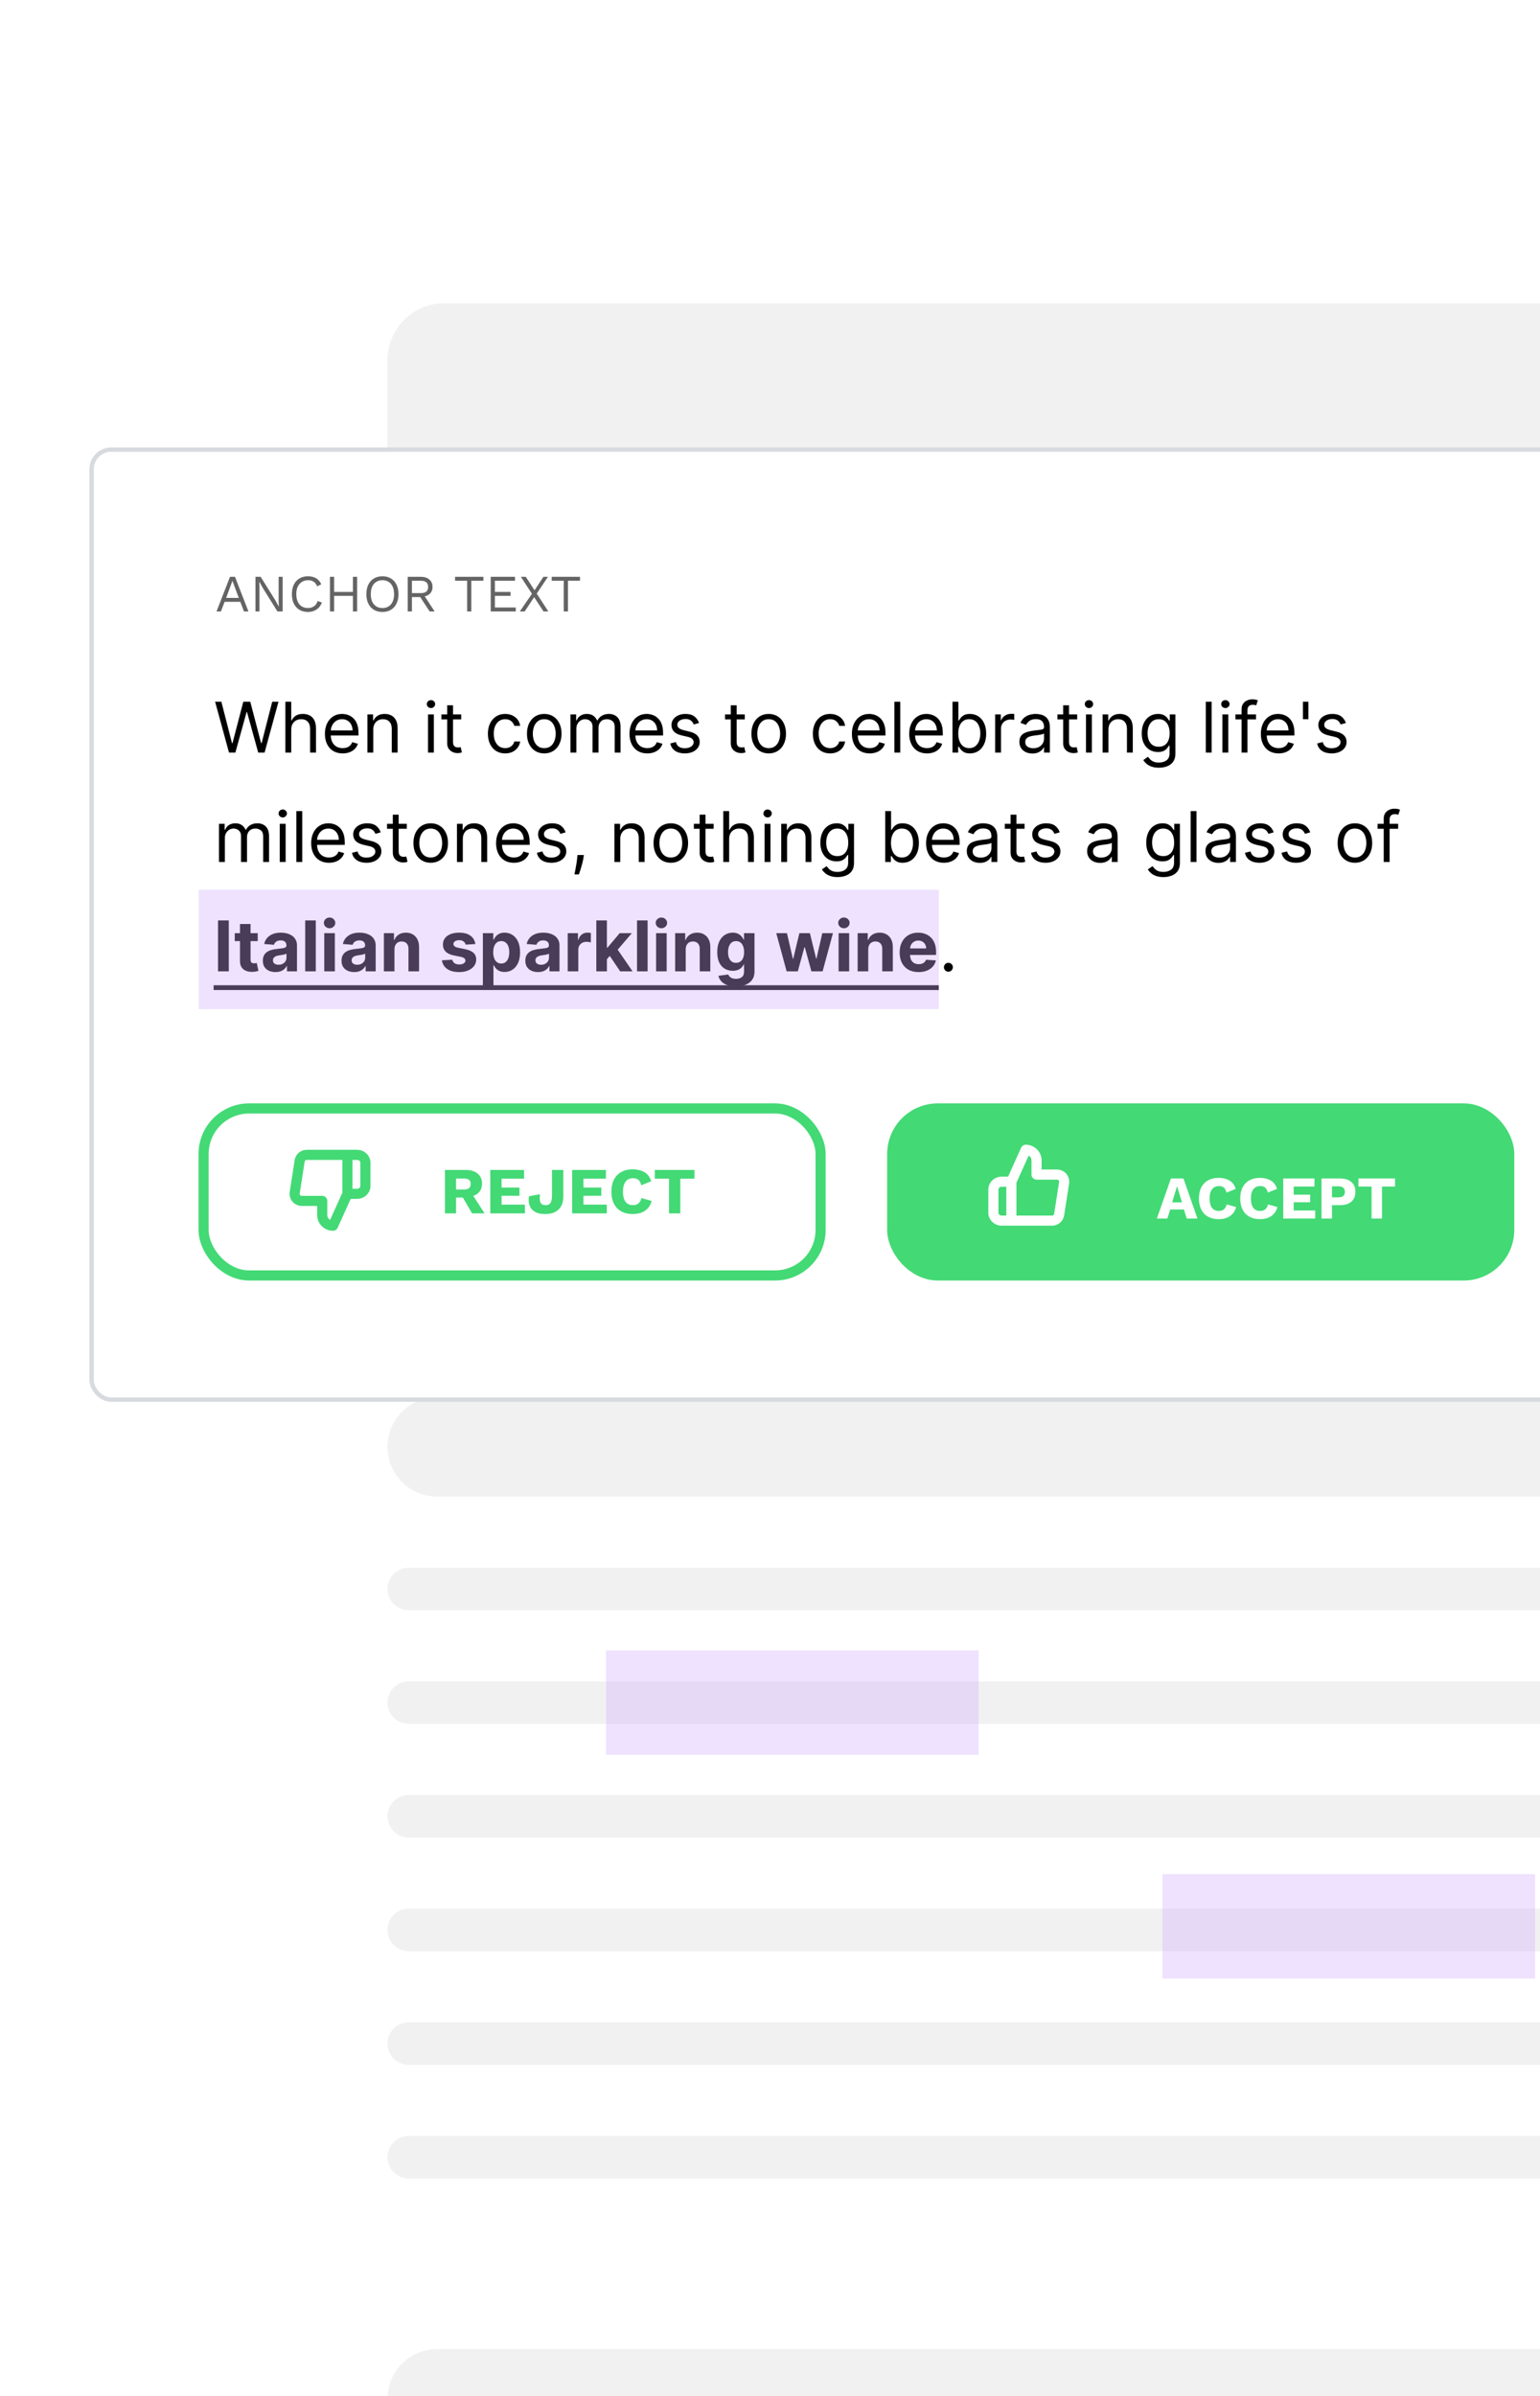 <svg width="310" height="482" viewBox="0 0 310 482" fill="none" xmlns="http://www.w3.org/2000/svg">
<g filter="url(#filter0_d_1253_744)">
<rect x="44" y="13" width="380" height="481" rx="10" fill="white"/>
</g>
<path d="M78 72.432C78 66.118 83.12 61 89.435 61H406.769C413.084 61 418.204 66.118 418.204 72.432V89.579C418.204 95.893 413.084 101.011 406.769 101.011H89.435C83.12 101.011 78 95.893 78 89.579V72.432Z" fill="#F2F1F1"/>
<path d="M78 145.309C78 139.784 82.48 135.306 88.006 135.306H522.553C528.079 135.306 532.559 139.784 532.559 145.309C532.559 150.833 528.079 155.311 522.553 155.311H88.006C82.48 155.311 78 150.833 78 145.309Z" fill="#F2F1F1"/>
<path d="M78 173.888C78 171.52 79.92 169.601 82.288 169.601H531.129C533.497 169.601 535.417 171.52 535.417 173.888C535.417 176.256 533.497 178.175 531.129 178.175H82.288C79.92 178.175 78 176.256 78 173.888Z" fill="#F2F1F1"/>
<path d="M78 196.751C78 194.384 79.92 192.464 82.288 192.464H538.276C540.645 192.464 542.565 194.384 542.565 196.751C542.565 199.119 540.645 201.038 538.276 201.038H82.288C79.92 201.038 78 199.119 78 196.751Z" fill="#F2F1F1"/>
<path d="M78 219.615C78 217.247 79.92 215.328 82.288 215.328H549.712C552.08 215.328 554 217.247 554 219.615C554 221.982 552.08 223.902 549.712 223.902H82.288C79.92 223.902 78 221.982 78 219.615Z" fill="#F2F1F1"/>
<path d="M78 242.478C78 240.111 79.92 238.191 82.288 238.191H538.276C540.645 238.191 542.565 240.111 542.565 242.478C542.565 244.846 540.645 246.765 538.276 246.765H82.288C79.92 246.765 78 244.846 78 242.478Z" fill="#F2F1F1"/>
<path d="M78 291.063C78 285.538 82.48 281.06 88.006 281.06H469.664C475.19 281.06 479.67 285.538 479.67 291.063C479.67 296.587 475.19 301.066 469.664 301.066H88.006C82.48 301.066 78 296.587 78 291.063Z" fill="#F2F1F1"/>
<path d="M78 319.642C78 317.274 79.92 315.355 82.288 315.355H545.423C547.792 315.355 549.712 317.274 549.712 319.642C549.712 322.01 547.792 323.929 545.423 323.929H82.288C79.92 323.929 78 322.01 78 319.642Z" fill="#F2F1F1"/>
<path d="M78 342.505C78 340.138 79.92 338.219 82.288 338.219H533.988C536.356 338.219 538.276 340.138 538.276 342.505C538.276 344.873 536.356 346.792 533.988 346.792H82.288C79.92 346.792 78 344.873 78 342.505Z" fill="#F2F1F1"/>
<path d="M78 365.369C78 363.001 79.92 361.082 82.288 361.082H512.547C514.915 361.082 516.835 363.001 516.835 365.369C516.835 367.736 514.915 369.656 512.547 369.656H82.288C79.92 369.656 78 367.736 78 365.369Z" fill="#F2F1F1"/>
<path d="M78 388.232C78 385.865 79.92 383.945 82.288 383.945H542.565C544.933 383.945 546.853 385.865 546.853 388.232C546.853 390.6 544.933 392.519 542.565 392.519H82.288C79.92 392.519 78 390.6 78 388.232Z" fill="#F2F1F1"/>
<path d="M78 411.096C78 408.728 79.92 406.809 82.288 406.809H533.988C536.356 406.809 538.276 408.728 538.276 411.096C538.276 413.463 536.356 415.383 533.988 415.383H82.288C79.92 415.383 78 413.463 78 411.096Z" fill="#F2F1F1"/>
<path d="M78 433.959C78 431.591 79.92 429.672 82.288 429.672H533.988C536.356 429.672 538.276 431.591 538.276 433.959C538.276 436.327 536.356 438.246 533.988 438.246H82.288C79.92 438.246 78 436.327 78 433.959Z" fill="#F2F1F1"/>
<path d="M78 482.544C78 477.019 82.48 472.541 88.006 472.541H513.976C519.502 472.541 523.982 477.019 523.982 482.544C523.982 488.068 519.502 492.546 513.976 492.546H88.006C82.48 492.546 78 488.068 78 482.544Z" fill="#F2F1F1"/>
<path d="M78 511.123C78 508.755 79.92 506.836 82.288 506.836H529.7C532.068 506.836 533.988 508.755 533.988 511.123C533.988 513.491 532.068 515.41 529.7 515.41H82.288C79.92 515.41 78 513.491 78 511.123Z" fill="#F2F1F1"/>
<path d="M78 533.986C78 531.619 79.92 529.699 82.288 529.699H541.135C543.503 529.699 545.423 531.619 545.423 533.986C545.423 536.354 543.503 538.273 541.135 538.273H82.288C79.92 538.273 78 536.354 78 533.986Z" fill="#F2F1F1"/>
<path d="M78 556.85C78 554.482 79.92 552.563 82.288 552.563H541.135C543.503 552.563 545.423 554.482 545.423 556.85C545.423 559.217 543.503 561.137 541.135 561.137H82.288C79.92 561.137 78 559.217 78 556.85Z" fill="#F2F1F1"/>
<path d="M78 579.713C78 577.346 79.92 575.426 82.288 575.426H516.835C519.203 575.426 521.123 577.346 521.123 579.713C521.123 582.081 519.203 584 516.835 584H82.288C79.92 584 78 582.081 78 579.713Z" fill="#F2F1F1"/>
<rect x="122" y="332" width="75" height="21" fill="#CFACFC" fill-opacity="0.35"/>
<rect x="234" y="377" width="75" height="21" fill="#CFACFC" fill-opacity="0.35"/>
<rect x="18.44" y="90.44" width="356.12" height="191.12" rx="3.96" fill="white" stroke="#D7DADF" stroke-width="0.88"/>
<path d="M50.008 123H49.11L48.371 121.068H45.213L44.474 123H43.587L46.301 116.03H47.304L50.008 123ZM45.52 120.276H48.065L46.787 116.844L45.52 120.276ZM56.894 116.03V123H55.849L52.934 118.332L52.195 117.023H52.185L52.227 118.079V123H51.424V116.03H52.47L55.374 120.677L56.123 122.018H56.134L56.092 120.951V116.03H56.894ZM64.797 121.215C64.649 121.61 64.438 121.951 64.164 122.24C63.889 122.521 63.565 122.736 63.192 122.884C62.826 123.032 62.425 123.106 61.988 123.106C61.326 123.106 60.753 122.961 60.267 122.673C59.788 122.377 59.415 121.962 59.148 121.427C58.887 120.892 58.757 120.254 58.757 119.515C58.757 118.776 58.887 118.139 59.148 117.604C59.415 117.069 59.788 116.657 60.267 116.368C60.753 116.073 61.319 115.925 61.967 115.925C62.418 115.925 62.819 115.988 63.171 116.115C63.523 116.235 63.822 116.418 64.069 116.664C64.322 116.903 64.523 117.199 64.67 117.551L63.836 117.942C63.681 117.54 63.456 117.238 63.16 117.034C62.872 116.822 62.495 116.717 62.03 116.717C61.559 116.717 61.143 116.829 60.784 117.055C60.425 117.273 60.144 117.59 59.94 118.005C59.742 118.42 59.644 118.924 59.644 119.515C59.644 120.1 59.739 120.603 59.929 121.025C60.119 121.441 60.39 121.761 60.742 121.986C61.094 122.204 61.51 122.314 61.988 122.314C62.453 122.314 62.858 122.197 63.203 121.965C63.548 121.726 63.797 121.37 63.952 120.899L64.797 121.215ZM71.889 116.03V123H71.044V116.03H71.889ZM67.263 116.03V123H66.419V116.03H67.263ZM71.435 119.072V119.864H66.862V119.072H71.435ZM76.983 115.925C77.644 115.925 78.215 116.073 78.693 116.368C79.179 116.657 79.552 117.069 79.813 117.604C80.08 118.139 80.214 118.776 80.214 119.515C80.214 120.254 80.08 120.892 79.813 121.427C79.552 121.962 79.179 122.377 78.693 122.673C78.215 122.961 77.644 123.106 76.983 123.106C76.321 123.106 75.747 122.961 75.261 122.673C74.783 122.377 74.409 121.962 74.142 121.427C73.881 120.892 73.751 120.254 73.751 119.515C73.751 118.776 73.881 118.139 74.142 117.604C74.409 117.069 74.783 116.657 75.261 116.368C75.747 116.073 76.321 115.925 76.983 115.925ZM76.983 116.717C76.504 116.717 76.088 116.829 75.737 117.055C75.385 117.273 75.113 117.593 74.923 118.016C74.733 118.431 74.638 118.931 74.638 119.515C74.638 120.1 74.733 120.603 74.923 121.025C75.113 121.441 75.385 121.761 75.737 121.986C76.088 122.204 76.504 122.314 76.983 122.314C77.468 122.314 77.884 122.204 78.229 121.986C78.581 121.761 78.852 121.441 79.042 121.025C79.232 120.603 79.327 120.1 79.327 119.515C79.327 118.931 79.232 118.431 79.042 118.016C78.852 117.593 78.581 117.273 78.229 117.055C77.884 116.829 77.468 116.717 76.983 116.717ZM84.713 116.03C85.424 116.03 85.994 116.213 86.424 116.58C86.853 116.946 87.068 117.442 87.068 118.068C87.068 118.695 86.85 119.184 86.413 119.536C85.984 119.881 85.413 120.054 84.702 120.054L84.629 120.107H82.918V123H82.073V116.03H84.713ZM84.702 119.315C85.202 119.315 85.572 119.212 85.811 119.008C86.058 118.797 86.181 118.484 86.181 118.068C86.181 117.653 86.058 117.343 85.811 117.139C85.572 116.928 85.202 116.822 84.702 116.822H82.918V119.315H84.702ZM85.188 119.484L87.49 123H86.487L84.481 119.948L85.188 119.484ZM97.306 116.03V116.822H94.877V123H94.032V116.822H91.603V116.03H97.306ZM98.779 123V116.03H103.669V116.822H99.624V119.072H102.771V119.864H99.624V122.208H103.827V123H98.779ZM110.381 123H109.41L107.52 120.128L105.619 123H104.637L107.076 119.452L104.848 116.03H105.841L107.604 118.744L109.389 116.03H110.308L108.048 119.41L110.381 123ZM116.755 116.03V116.822H114.327V123H113.482V116.822H111.053V116.03H116.755Z" fill="#646464"/>
<rect x="40.982" y="222.982" width="124.201" height="33.595" rx="9.162" fill="white"/>
<rect x="40.982" y="222.982" width="124.201" height="33.595" rx="9.162" stroke="#43D975" stroke-width="2.036"/>
<path d="M69.937 240.154L67.04 246.567C66.464 246.567 65.912 246.342 65.504 245.941C65.097 245.54 64.868 244.996 64.868 244.429V241.579H60.769C60.559 241.581 60.352 241.538 60.16 241.454C59.968 241.369 59.798 241.245 59.66 241.089C59.522 240.933 59.421 240.749 59.362 240.551C59.304 240.353 59.29 240.144 59.321 239.94L60.32 233.526C60.373 233.186 60.548 232.877 60.814 232.654C61.08 232.431 61.419 232.311 61.769 232.315H69.937M69.937 240.154V232.315M69.937 240.154H71.87C72.28 240.161 72.678 240.019 72.989 239.757C73.3 239.494 73.502 239.128 73.557 238.728V233.74C73.502 233.34 73.3 232.974 72.989 232.712C72.678 232.449 72.28 232.308 71.87 232.315H69.937" stroke="#43D975" stroke-width="2.036" stroke-linecap="round" stroke-linejoin="round"/>
<path d="M93.736 235.355C94.777 235.355 95.584 235.602 96.157 236.096C96.74 236.581 97.031 237.23 97.031 238.042C97.031 238.933 96.744 239.612 96.171 240.08C95.597 240.547 94.79 240.781 93.749 240.781L93.537 240.9H91.803V244.09H89.567V235.355H93.736ZM93.418 239.286C93.859 239.286 94.19 239.197 94.41 239.021C94.631 238.845 94.741 238.562 94.741 238.174C94.741 237.795 94.631 237.517 94.41 237.34C94.19 237.164 93.859 237.076 93.418 237.076H91.803V239.286H93.418ZM94.754 239.762L97.547 244.09H95.032L92.796 240.265L94.754 239.762ZM98.691 244.09V235.355H105.494V237.115H100.968V238.889H104.567V240.543H100.968V242.33H105.666V244.09H98.691ZM113.394 235.355V240.728C113.394 241.831 113.077 242.691 112.441 243.309C111.806 243.918 110.906 244.222 109.741 244.222C108.886 244.222 108.197 244.072 107.677 243.772C107.156 243.463 106.799 243.04 106.605 242.502C106.411 241.955 106.371 241.333 106.486 240.636L108.709 240.239C108.603 241.041 108.639 241.611 108.815 241.946C109 242.272 109.336 242.436 109.821 242.436C110.297 242.436 110.633 242.277 110.827 241.959C111.021 241.641 111.118 241.152 111.118 240.49V235.355H113.394ZM115.17 244.09V235.355H121.972V237.115H117.446V238.889H121.046V240.543H117.446V242.33H122.144V244.09H115.17ZM131.184 241.589C131.016 242.197 130.747 242.7 130.376 243.097C130.006 243.485 129.565 243.772 129.053 243.957C128.541 244.134 127.976 244.222 127.359 244.222C126.477 244.222 125.713 244.046 125.069 243.693C124.425 243.331 123.931 242.815 123.587 242.144C123.243 241.474 123.071 240.667 123.071 239.722C123.071 238.778 123.243 237.971 123.587 237.301C123.931 236.63 124.425 236.118 125.069 235.765C125.713 235.404 126.472 235.223 127.346 235.223C127.954 235.223 128.515 235.311 129.026 235.487C129.538 235.655 129.97 235.915 130.323 236.268C130.676 236.621 130.928 237.076 131.078 237.631L129.079 238.439C128.956 237.892 128.753 237.517 128.471 237.314C128.197 237.111 127.848 237.009 127.425 237.009C127.01 237.009 126.649 237.111 126.34 237.314C126.04 237.517 125.806 237.821 125.638 238.227C125.48 238.624 125.4 239.122 125.4 239.722C125.4 240.314 125.475 240.812 125.625 241.218C125.775 241.624 126 241.928 126.3 242.131C126.609 242.334 126.988 242.436 127.438 242.436C127.862 242.436 128.219 242.321 128.51 242.091C128.81 241.853 129.013 241.491 129.119 241.006L131.184 241.589ZM139.795 235.355V237.115H136.949V244.09H134.673V237.115H131.814V235.355H139.795Z" fill="#43D975"/>
<rect x="179.603" y="222.982" width="124.201" height="33.595" rx="9.162" fill="#43D975"/>
<rect x="179.603" y="222.982" width="124.201" height="33.595" rx="9.162" stroke="#43D975" stroke-width="2.036"/>
<g filter="url(#filter1_d_1253_744)">
<path d="M241.047 243.09H238.884L238.322 241.27H235.562L234.987 243.09H232.874L235.708 235.027H238.225L241.047 243.09ZM235.952 239.84H237.932L236.942 236.578L235.952 239.84ZM248.833 240.781C248.678 241.343 248.43 241.807 248.088 242.174C247.746 242.532 247.338 242.797 246.866 242.968C246.394 243.131 245.872 243.212 245.302 243.212C244.488 243.212 243.783 243.049 243.189 242.723C242.594 242.389 242.138 241.913 241.821 241.294C241.503 240.675 241.344 239.93 241.344 239.058C241.344 238.187 241.503 237.442 241.821 236.823C242.138 236.204 242.594 235.731 243.189 235.406C243.783 235.072 244.484 234.905 245.29 234.905C245.852 234.905 246.369 234.986 246.842 235.149C247.314 235.304 247.713 235.544 248.039 235.87C248.365 236.196 248.597 236.615 248.735 237.128L246.89 237.873C246.776 237.368 246.589 237.022 246.328 236.835C246.076 236.648 245.754 236.554 245.363 236.554C244.981 236.554 244.647 236.648 244.362 236.835C244.085 237.022 243.869 237.303 243.714 237.678C243.568 238.044 243.494 238.505 243.494 239.058C243.494 239.604 243.563 240.064 243.702 240.439C243.84 240.813 244.048 241.094 244.325 241.282C244.61 241.469 244.96 241.563 245.376 241.563C245.767 241.563 246.096 241.457 246.365 241.245C246.642 241.025 246.829 240.691 246.927 240.243L248.833 240.781ZM257.148 240.781C256.993 241.343 256.745 241.807 256.403 242.174C256.061 242.532 255.654 242.797 255.181 242.968C254.709 243.131 254.188 243.212 253.618 243.212C252.803 243.212 252.099 243.049 251.504 242.723C250.91 242.389 250.454 241.913 250.136 241.294C249.818 240.675 249.659 239.93 249.659 239.058C249.659 238.187 249.818 237.442 250.136 236.823C250.454 236.204 250.91 235.731 251.504 235.406C252.099 235.072 252.799 234.905 253.605 234.905C254.167 234.905 254.685 234.986 255.157 235.149C255.629 235.304 256.028 235.544 256.354 235.87C256.68 236.196 256.912 236.615 257.05 237.128L255.206 237.873C255.092 237.368 254.904 237.022 254.644 236.835C254.391 236.648 254.07 236.554 253.679 236.554C253.296 236.554 252.962 236.648 252.677 236.835C252.4 237.022 252.184 237.303 252.029 237.678C251.883 238.044 251.81 238.505 251.81 239.058C251.81 239.604 251.879 240.064 252.017 240.439C252.156 240.813 252.363 241.094 252.64 241.282C252.925 241.469 253.276 241.563 253.691 241.563C254.082 241.563 254.412 241.457 254.68 241.245C254.957 241.025 255.145 240.691 255.242 240.243L257.148 240.781ZM258.317 243.09V235.027H264.596V236.652H260.418V238.289H263.741V239.816H260.418V241.465H264.755V243.09H258.317ZM269.725 235.027C270.385 235.027 270.947 235.133 271.411 235.345C271.875 235.556 272.23 235.862 272.474 236.261C272.718 236.66 272.841 237.144 272.841 237.715C272.841 238.285 272.718 238.769 272.474 239.168C272.23 239.567 271.875 239.873 271.411 240.085C270.947 240.296 270.385 240.402 269.725 240.402H268.125V243.09H266.024V235.027H269.725ZM269.396 238.826C269.835 238.826 270.165 238.737 270.385 238.558C270.613 238.37 270.727 238.089 270.727 237.715C270.727 237.34 270.613 237.063 270.385 236.884C270.165 236.697 269.835 236.603 269.396 236.603H268.125V238.826H269.396ZM280.821 235.027V236.652H278.194V243.09H276.093V236.652H273.454V235.027H280.821Z" fill="white"/>
</g>
<path d="M203.587 237.708L206.483 231.294C207.059 231.294 207.612 231.52 208.019 231.92C208.427 232.321 208.656 232.865 208.656 233.432L208.656 236.283L212.754 236.283C212.964 236.28 213.172 236.323 213.364 236.407C213.555 236.492 213.726 236.617 213.863 236.773C214.001 236.928 214.103 237.112 214.161 237.31C214.22 237.509 214.234 237.717 214.202 237.922L213.203 244.335C213.151 244.675 212.975 244.985 212.709 245.207C212.443 245.43 212.104 245.551 211.755 245.547L203.587 245.547M203.587 237.708L203.587 245.547M203.587 237.708L201.653 237.708C201.244 237.701 200.845 237.842 200.534 238.105C200.223 238.367 200.021 238.733 199.966 239.133L199.966 244.121C200.021 244.521 200.223 244.887 200.534 245.15C200.845 245.413 201.244 245.554 201.653 245.547L203.587 245.547" stroke="white" stroke-width="2.036" stroke-linecap="round" stroke-linejoin="round"/>
<path d="M46.1 151.398L43.3 141.158H44.56L46.7 149.498H46.8L48.98 141.158H50.38L52.56 149.498H52.66L54.8 141.158H56.06L53.26 151.398H51.98L49.72 143.238H49.64L47.38 151.398H46.1ZM58.625 146.778V151.398H57.445V141.158H58.625V144.918H58.725C58.905 144.522 59.175 144.207 59.535 143.973C59.898 143.737 60.382 143.618 60.985 143.618C61.508 143.618 61.967 143.723 62.36 143.933C62.753 144.14 63.058 144.458 63.275 144.888C63.495 145.315 63.605 145.858 63.605 146.518V151.398H62.425V146.598C62.425 145.988 62.267 145.517 61.95 145.183C61.637 144.847 61.202 144.678 60.645 144.678C60.258 144.678 59.912 144.76 59.605 144.923C59.302 145.087 59.062 145.325 58.885 145.638C58.712 145.952 58.625 146.332 58.625 146.778ZM68.984 151.558C68.244 151.558 67.605 151.395 67.069 151.068C66.535 150.738 66.124 150.278 65.834 149.688C65.547 149.095 65.404 148.405 65.404 147.618C65.404 146.832 65.547 146.138 65.834 145.538C66.124 144.935 66.527 144.465 67.044 144.128C67.564 143.788 68.17 143.618 68.864 143.618C69.264 143.618 69.659 143.685 70.049 143.818C70.439 143.952 70.794 144.168 71.114 144.468C71.434 144.765 71.689 145.158 71.879 145.648C72.069 146.138 72.164 146.742 72.164 147.458V147.958H66.244V146.938H70.964C70.964 146.505 70.877 146.118 70.704 145.778C70.534 145.438 70.29 145.17 69.974 144.973C69.66 144.777 69.29 144.678 68.864 144.678C68.394 144.678 67.987 144.795 67.644 145.028C67.304 145.258 67.042 145.558 66.859 145.928C66.675 146.298 66.584 146.695 66.584 147.118V147.798C66.584 148.378 66.684 148.87 66.884 149.273C67.087 149.673 67.369 149.978 67.729 150.188C68.089 150.395 68.507 150.498 68.984 150.498C69.294 150.498 69.574 150.455 69.824 150.368C70.077 150.278 70.295 150.145 70.479 149.968C70.662 149.788 70.804 149.565 70.904 149.298L72.044 149.618C71.924 150.005 71.722 150.345 71.439 150.638C71.155 150.928 70.805 151.155 70.389 151.318C69.972 151.478 69.504 151.558 68.984 151.558ZM75.139 146.778V151.398H73.959V143.718H75.099V144.918H75.199C75.379 144.528 75.652 144.215 76.019 143.978C76.385 143.738 76.859 143.618 77.439 143.618C77.959 143.618 78.414 143.725 78.804 143.938C79.194 144.148 79.497 144.468 79.714 144.898C79.93 145.325 80.039 145.865 80.039 146.518V151.398H78.859V146.598C78.859 145.995 78.702 145.525 78.389 145.188C78.075 144.848 77.645 144.678 77.099 144.678C76.722 144.678 76.385 144.76 76.089 144.923C75.795 145.087 75.564 145.325 75.394 145.638C75.224 145.952 75.139 146.332 75.139 146.778ZM86.155 151.398V143.718H87.335V151.398H86.155ZM86.755 142.438C86.525 142.438 86.327 142.36 86.16 142.203C85.997 142.047 85.915 141.858 85.915 141.638C85.915 141.418 85.997 141.23 86.16 141.073C86.327 140.917 86.525 140.838 86.755 140.838C86.985 140.838 87.182 140.917 87.345 141.073C87.512 141.23 87.595 141.418 87.595 141.638C87.595 141.858 87.512 142.047 87.345 142.203C87.182 142.36 86.985 142.438 86.755 142.438ZM92.836 143.718V144.718H88.856V143.718H92.836ZM90.016 141.878H91.196V149.198C91.196 149.532 91.245 149.782 91.341 149.948C91.441 150.112 91.568 150.222 91.721 150.278C91.878 150.332 92.043 150.358 92.216 150.358C92.346 150.358 92.453 150.352 92.536 150.338C92.62 150.322 92.686 150.308 92.736 150.298L92.976 151.358C92.896 151.388 92.785 151.418 92.641 151.448C92.498 151.482 92.316 151.498 92.096 151.498C91.763 151.498 91.436 151.427 91.116 151.283C90.8 151.14 90.536 150.922 90.326 150.628C90.12 150.335 90.016 149.965 90.016 149.518V141.878ZM101.691 151.558C100.971 151.558 100.351 151.388 99.831 151.048C99.311 150.708 98.911 150.24 98.631 149.643C98.351 149.047 98.211 148.365 98.211 147.598C98.211 146.818 98.355 146.13 98.641 145.533C98.931 144.933 99.335 144.465 99.851 144.128C100.371 143.788 100.978 143.618 101.671 143.618C102.211 143.618 102.698 143.718 103.131 143.918C103.565 144.118 103.92 144.398 104.196 144.758C104.473 145.118 104.645 145.538 104.711 146.018H103.531C103.441 145.668 103.241 145.358 102.931 145.088C102.625 144.815 102.211 144.678 101.691 144.678C101.231 144.678 100.828 144.798 100.481 145.038C100.138 145.275 99.87 145.61 99.676 146.043C99.486 146.473 99.391 146.978 99.391 147.558C99.391 148.152 99.485 148.668 99.671 149.108C99.861 149.548 100.128 149.89 100.471 150.133C100.818 150.377 101.225 150.498 101.691 150.498C101.998 150.498 102.276 150.445 102.526 150.338C102.776 150.232 102.988 150.078 103.161 149.878C103.335 149.678 103.458 149.438 103.531 149.158H104.711C104.645 149.612 104.48 150.02 104.216 150.383C103.956 150.743 103.611 151.03 103.181 151.243C102.755 151.453 102.258 151.558 101.691 151.558ZM109.556 151.558C108.863 151.558 108.255 151.393 107.731 151.063C107.211 150.733 106.805 150.272 106.511 149.678C106.221 149.085 106.076 148.392 106.076 147.598C106.076 146.798 106.221 146.1 106.511 145.503C106.805 144.907 107.211 144.443 107.731 144.113C108.255 143.783 108.863 143.618 109.556 143.618C110.25 143.618 110.856 143.783 111.376 144.113C111.9 144.443 112.306 144.907 112.596 145.503C112.89 146.1 113.036 146.798 113.036 147.598C113.036 148.392 112.89 149.085 112.596 149.678C112.306 150.272 111.9 150.733 111.376 151.063C110.856 151.393 110.25 151.558 109.556 151.558ZM109.556 150.498C110.083 150.498 110.516 150.363 110.856 150.093C111.196 149.823 111.448 149.468 111.611 149.028C111.775 148.588 111.856 148.112 111.856 147.598C111.856 147.085 111.775 146.607 111.611 146.163C111.448 145.72 111.196 145.362 110.856 145.088C110.516 144.815 110.083 144.678 109.556 144.678C109.03 144.678 108.596 144.815 108.256 145.088C107.916 145.362 107.665 145.72 107.501 146.163C107.338 146.607 107.256 147.085 107.256 147.598C107.256 148.112 107.338 148.588 107.501 149.028C107.665 149.468 107.916 149.823 108.256 150.093C108.596 150.363 109.03 150.498 109.556 150.498ZM114.838 151.398V143.718H115.978V144.918H116.078C116.238 144.508 116.496 144.19 116.853 143.963C117.209 143.733 117.638 143.618 118.138 143.618C118.644 143.618 119.066 143.733 119.403 143.963C119.743 144.19 120.008 144.508 120.198 144.918H120.278C120.474 144.522 120.769 144.207 121.163 143.973C121.556 143.737 122.028 143.618 122.578 143.618C123.264 143.618 123.826 143.833 124.263 144.263C124.699 144.69 124.918 145.355 124.918 146.258V151.398H123.738V146.258C123.738 145.692 123.583 145.287 123.273 145.043C122.963 144.8 122.598 144.678 122.178 144.678C121.638 144.678 121.219 144.842 120.923 145.168C120.626 145.492 120.478 145.902 120.478 146.398V151.398H119.278V146.138C119.278 145.702 119.136 145.35 118.853 145.083C118.569 144.813 118.204 144.678 117.758 144.678C117.451 144.678 117.164 144.76 116.898 144.923C116.634 145.087 116.421 145.313 116.258 145.603C116.098 145.89 116.018 146.222 116.018 146.598V151.398H114.838ZM130.295 151.558C129.555 151.558 128.917 151.395 128.38 151.068C127.847 150.738 127.435 150.278 127.145 149.688C126.858 149.095 126.715 148.405 126.715 147.618C126.715 146.832 126.858 146.138 127.145 145.538C127.435 144.935 127.838 144.465 128.355 144.128C128.875 143.788 129.482 143.618 130.175 143.618C130.575 143.618 130.97 143.685 131.36 143.818C131.75 143.952 132.105 144.168 132.425 144.468C132.745 144.765 133 145.158 133.19 145.648C133.38 146.138 133.475 146.742 133.475 147.458V147.958H127.555V146.938H132.275C132.275 146.505 132.188 146.118 132.015 145.778C131.845 145.438 131.602 145.17 131.285 144.973C130.972 144.777 130.602 144.678 130.175 144.678C129.705 144.678 129.298 144.795 128.955 145.028C128.615 145.258 128.353 145.558 128.17 145.928C127.987 146.298 127.895 146.695 127.895 147.118V147.798C127.895 148.378 127.995 148.87 128.195 149.273C128.398 149.673 128.68 149.978 129.04 150.188C129.4 150.395 129.818 150.498 130.295 150.498C130.605 150.498 130.885 150.455 131.135 150.368C131.388 150.278 131.607 150.145 131.79 149.968C131.973 149.788 132.115 149.565 132.215 149.298L133.355 149.618C133.235 150.005 133.033 150.345 132.75 150.638C132.467 150.928 132.117 151.155 131.7 151.318C131.283 151.478 130.815 151.558 130.295 151.558ZM140.71 145.438L139.65 145.738C139.583 145.562 139.485 145.39 139.355 145.223C139.228 145.053 139.055 144.913 138.835 144.803C138.615 144.693 138.333 144.638 137.99 144.638C137.52 144.638 137.128 144.747 136.815 144.963C136.505 145.177 136.35 145.448 136.35 145.778C136.35 146.072 136.457 146.303 136.67 146.473C136.883 146.643 137.217 146.785 137.67 146.898L138.81 147.178C139.497 147.345 140.008 147.6 140.345 147.943C140.682 148.283 140.85 148.722 140.85 149.258C140.85 149.698 140.723 150.092 140.47 150.438C140.22 150.785 139.87 151.058 139.42 151.258C138.97 151.458 138.447 151.558 137.85 151.558C137.067 151.558 136.418 151.388 135.905 151.048C135.392 150.708 135.067 150.212 134.93 149.558L136.05 149.278C136.157 149.692 136.358 150.002 136.655 150.208C136.955 150.415 137.347 150.518 137.83 150.518C138.38 150.518 138.817 150.402 139.14 150.168C139.467 149.932 139.63 149.648 139.63 149.318C139.63 149.052 139.537 148.828 139.35 148.648C139.163 148.465 138.877 148.328 138.49 148.238L137.21 147.938C136.507 147.772 135.99 147.513 135.66 147.163C135.333 146.81 135.17 146.368 135.17 145.838C135.17 145.405 135.292 145.022 135.535 144.688C135.782 144.355 136.117 144.093 136.54 143.903C136.967 143.713 137.45 143.618 137.99 143.618C138.75 143.618 139.347 143.785 139.78 144.118C140.217 144.452 140.527 144.892 140.71 145.438ZM149.926 143.718V144.718H145.946V143.718H149.926ZM147.106 141.878H148.286V149.198C148.286 149.532 148.335 149.782 148.431 149.948C148.531 150.112 148.658 150.222 148.811 150.278C148.968 150.332 149.133 150.358 149.306 150.358C149.436 150.358 149.543 150.352 149.626 150.338C149.71 150.322 149.776 150.308 149.826 150.298L150.066 151.358C149.986 151.388 149.875 151.418 149.731 151.448C149.588 151.482 149.406 151.498 149.186 151.498C148.853 151.498 148.526 151.427 148.206 151.283C147.89 151.14 147.626 150.922 147.416 150.628C147.21 150.335 147.106 149.965 147.106 149.518V141.878ZM154.739 151.558C154.045 151.558 153.437 151.393 152.914 151.063C152.394 150.733 151.987 150.272 151.694 149.678C151.404 149.085 151.259 148.392 151.259 147.598C151.259 146.798 151.404 146.1 151.694 145.503C151.987 144.907 152.394 144.443 152.914 144.113C153.437 143.783 154.045 143.618 154.739 143.618C155.432 143.618 156.039 143.783 156.559 144.113C157.082 144.443 157.489 144.907 157.779 145.503C158.072 146.1 158.219 146.798 158.219 147.598C158.219 148.392 158.072 149.085 157.779 149.678C157.489 150.272 157.082 150.733 156.559 151.063C156.039 151.393 155.432 151.558 154.739 151.558ZM154.739 150.498C155.265 150.498 155.699 150.363 156.039 150.093C156.379 149.823 156.63 149.468 156.794 149.028C156.957 148.588 157.039 148.112 157.039 147.598C157.039 147.085 156.957 146.607 156.794 146.163C156.63 145.72 156.379 145.362 156.039 145.088C155.699 144.815 155.265 144.678 154.739 144.678C154.212 144.678 153.779 144.815 153.439 145.088C153.099 145.362 152.847 145.72 152.684 146.163C152.52 146.607 152.439 147.085 152.439 147.598C152.439 148.112 152.52 148.588 152.684 149.028C152.847 149.468 153.099 149.823 153.439 150.093C153.779 150.363 154.212 150.498 154.739 150.498ZM167.1 151.558C166.38 151.558 165.76 151.388 165.24 151.048C164.72 150.708 164.32 150.24 164.04 149.643C163.76 149.047 163.62 148.365 163.62 147.598C163.62 146.818 163.763 146.13 164.05 145.533C164.34 144.933 164.743 144.465 165.26 144.128C165.78 143.788 166.387 143.618 167.08 143.618C167.62 143.618 168.107 143.718 168.54 143.918C168.973 144.118 169.328 144.398 169.605 144.758C169.882 145.118 170.053 145.538 170.12 146.018H168.94C168.85 145.668 168.65 145.358 168.34 145.088C168.033 144.815 167.62 144.678 167.1 144.678C166.64 144.678 166.237 144.798 165.89 145.038C165.547 145.275 165.278 145.61 165.085 146.043C164.895 146.473 164.8 146.978 164.8 147.558C164.8 148.152 164.893 148.668 165.08 149.108C165.27 149.548 165.537 149.89 165.88 150.133C166.227 150.377 166.633 150.498 167.1 150.498C167.407 150.498 167.685 150.445 167.935 150.338C168.185 150.232 168.397 150.078 168.57 149.878C168.743 149.678 168.867 149.438 168.94 149.158H170.12C170.053 149.612 169.888 150.02 169.625 150.383C169.365 150.743 169.02 151.03 168.59 151.243C168.163 151.453 167.667 151.558 167.1 151.558ZM175.065 151.558C174.325 151.558 173.687 151.395 173.15 151.068C172.617 150.738 172.205 150.278 171.915 149.688C171.628 149.095 171.485 148.405 171.485 147.618C171.485 146.832 171.628 146.138 171.915 145.538C172.205 144.935 172.608 144.465 173.125 144.128C173.645 143.788 174.252 143.618 174.945 143.618C175.345 143.618 175.74 143.685 176.13 143.818C176.52 143.952 176.875 144.168 177.195 144.468C177.515 144.765 177.77 145.158 177.96 145.648C178.15 146.138 178.245 146.742 178.245 147.458V147.958H172.325V146.938H177.045C177.045 146.505 176.958 146.118 176.785 145.778C176.615 145.438 176.372 145.17 176.055 144.973C175.742 144.777 175.372 144.678 174.945 144.678C174.475 144.678 174.068 144.795 173.725 145.028C173.385 145.258 173.123 145.558 172.94 145.928C172.757 146.298 172.665 146.695 172.665 147.118V147.798C172.665 148.378 172.765 148.87 172.965 149.273C173.168 149.673 173.45 149.978 173.81 150.188C174.17 150.395 174.588 150.498 175.065 150.498C175.375 150.498 175.655 150.455 175.905 150.368C176.158 150.278 176.377 150.145 176.56 149.968C176.743 149.788 176.885 149.565 176.985 149.298L178.125 149.618C178.005 150.005 177.803 150.345 177.52 150.638C177.237 150.928 176.887 151.155 176.47 151.318C176.053 151.478 175.585 151.558 175.065 151.558ZM181.22 141.158V151.398H180.04V141.158H181.22ZM186.601 151.558C185.861 151.558 185.223 151.395 184.686 151.068C184.153 150.738 183.741 150.278 183.451 149.688C183.165 149.095 183.021 148.405 183.021 147.618C183.021 146.832 183.165 146.138 183.451 145.538C183.741 144.935 184.145 144.465 184.661 144.128C185.181 143.788 185.788 143.618 186.481 143.618C186.881 143.618 187.276 143.685 187.666 143.818C188.056 143.952 188.411 144.168 188.731 144.468C189.051 144.765 189.306 145.158 189.496 145.648C189.686 146.138 189.781 146.742 189.781 147.458V147.958H183.861V146.938H188.581C188.581 146.505 188.495 146.118 188.321 145.778C188.151 145.438 187.908 145.17 187.591 144.973C187.278 144.777 186.908 144.678 186.481 144.678C186.011 144.678 185.605 144.795 185.261 145.028C184.921 145.258 184.66 145.558 184.476 145.928C184.293 146.298 184.201 146.695 184.201 147.118V147.798C184.201 148.378 184.301 148.87 184.501 149.273C184.705 149.673 184.986 149.978 185.346 150.188C185.706 150.395 186.125 150.498 186.601 150.498C186.911 150.498 187.191 150.455 187.441 150.368C187.695 150.278 187.913 150.145 188.096 149.968C188.28 149.788 188.421 149.565 188.521 149.298L189.661 149.618C189.541 150.005 189.34 150.345 189.056 150.638C188.773 150.928 188.423 151.155 188.006 151.318C187.59 151.478 187.121 151.558 186.601 151.558ZM191.736 151.398V141.158H192.916V144.938H193.016C193.103 144.805 193.223 144.635 193.376 144.428C193.533 144.218 193.756 144.032 194.046 143.868C194.34 143.702 194.736 143.618 195.236 143.618C195.883 143.618 196.453 143.78 196.946 144.103C197.44 144.427 197.825 144.885 198.101 145.478C198.378 146.072 198.516 146.772 198.516 147.578C198.516 148.392 198.378 149.097 198.101 149.693C197.825 150.287 197.441 150.747 196.951 151.073C196.461 151.397 195.896 151.558 195.256 151.558C194.763 151.558 194.368 151.477 194.071 151.313C193.775 151.147 193.546 150.958 193.386 150.748C193.226 150.535 193.103 150.358 193.016 150.218H192.876V151.398H191.736ZM192.896 147.558C192.896 148.138 192.981 148.65 193.151 149.093C193.321 149.533 193.57 149.878 193.896 150.128C194.223 150.375 194.623 150.498 195.096 150.498C195.59 150.498 196.001 150.368 196.331 150.108C196.665 149.845 196.915 149.492 197.081 149.048C197.251 148.602 197.336 148.105 197.336 147.558C197.336 147.018 197.253 146.532 197.086 146.098C196.923 145.662 196.675 145.317 196.341 145.063C196.011 144.807 195.596 144.678 195.096 144.678C194.616 144.678 194.213 144.8 193.886 145.043C193.56 145.283 193.313 145.62 193.146 146.053C192.98 146.483 192.896 146.985 192.896 147.558ZM200.321 151.398V143.718H201.461V144.878H201.541C201.681 144.498 201.935 144.19 202.301 143.953C202.668 143.717 203.081 143.598 203.541 143.598C203.628 143.598 203.736 143.6 203.866 143.603C203.996 143.607 204.095 143.612 204.161 143.618V144.818C204.121 144.808 204.03 144.793 203.886 144.773C203.746 144.75 203.598 144.738 203.441 144.738C203.068 144.738 202.735 144.817 202.441 144.973C202.151 145.127 201.921 145.34 201.751 145.613C201.585 145.883 201.501 146.192 201.501 146.538V151.398H200.321ZM207.82 151.578C207.333 151.578 206.892 151.487 206.495 151.303C206.098 151.117 205.783 150.848 205.55 150.498C205.317 150.145 205.2 149.718 205.2 149.218C205.2 148.778 205.287 148.422 205.46 148.148C205.633 147.872 205.865 147.655 206.155 147.498C206.445 147.342 206.765 147.225 207.115 147.148C207.468 147.068 207.823 147.005 208.18 146.958C208.647 146.898 209.025 146.853 209.315 146.823C209.608 146.79 209.822 146.735 209.955 146.658C210.092 146.582 210.16 146.448 210.16 146.258V146.218C210.16 145.725 210.025 145.342 209.755 145.068C209.488 144.795 209.083 144.658 208.54 144.658C207.977 144.658 207.535 144.782 207.215 145.028C206.895 145.275 206.67 145.538 206.54 145.818L205.42 145.418C205.62 144.952 205.887 144.588 206.22 144.328C206.557 144.065 206.923 143.882 207.32 143.778C207.72 143.672 208.113 143.618 208.5 143.618C208.747 143.618 209.03 143.648 209.35 143.708C209.673 143.765 209.985 143.883 210.285 144.063C210.588 144.243 210.84 144.515 211.04 144.878C211.24 145.242 211.34 145.728 211.34 146.338V151.398H210.16V150.358H210.1C210.02 150.525 209.887 150.703 209.7 150.893C209.513 151.083 209.265 151.245 208.955 151.378C208.645 151.512 208.267 151.578 207.82 151.578ZM208 150.518C208.467 150.518 208.86 150.427 209.18 150.243C209.503 150.06 209.747 149.823 209.91 149.533C210.077 149.243 210.16 148.938 210.16 148.618V147.538C210.11 147.598 210 147.653 209.83 147.703C209.663 147.75 209.47 147.792 209.25 147.828C209.033 147.862 208.822 147.892 208.615 147.918C208.412 147.942 208.247 147.962 208.12 147.978C207.813 148.018 207.527 148.083 207.26 148.173C206.997 148.26 206.783 148.392 206.62 148.568C206.46 148.742 206.38 148.978 206.38 149.278C206.38 149.688 206.532 149.998 206.835 150.208C207.142 150.415 207.53 150.518 208 150.518ZM216.834 143.718V144.718H212.854V143.718H216.834ZM214.014 141.878H215.194V149.198C215.194 149.532 215.242 149.782 215.339 149.948C215.439 150.112 215.565 150.222 215.719 150.278C215.875 150.332 216.04 150.358 216.214 150.358C216.344 150.358 216.45 150.352 216.534 150.338C216.617 150.322 216.684 150.308 216.734 150.298L216.974 151.358C216.894 151.388 216.782 151.418 216.639 151.448C216.495 151.482 216.314 151.498 216.094 151.498C215.76 151.498 215.434 151.427 215.114 151.283C214.797 151.14 214.534 150.922 214.324 150.628C214.117 150.335 214.014 149.965 214.014 149.518V141.878ZM218.609 151.398V143.718H219.789V151.398H218.609ZM219.209 142.438C218.979 142.438 218.78 142.36 218.614 142.203C218.45 142.047 218.369 141.858 218.369 141.638C218.369 141.418 218.45 141.23 218.614 141.073C218.78 140.917 218.979 140.838 219.209 140.838C219.439 140.838 219.635 140.917 219.799 141.073C219.965 141.23 220.049 141.418 220.049 141.638C220.049 141.858 219.965 142.047 219.799 142.203C219.635 142.36 219.439 142.438 219.209 142.438ZM223.13 146.778V151.398H221.95V143.718H223.09V144.918H223.19C223.37 144.528 223.643 144.215 224.01 143.978C224.377 143.738 224.85 143.618 225.43 143.618C225.95 143.618 226.405 143.725 226.795 143.938C227.185 144.148 227.488 144.468 227.705 144.898C227.922 145.325 228.03 145.865 228.03 146.518V151.398H226.85V146.598C226.85 145.995 226.693 145.525 226.38 145.188C226.067 144.848 225.637 144.678 225.09 144.678C224.713 144.678 224.377 144.76 224.08 144.923C223.787 145.087 223.555 145.325 223.385 145.638C223.215 145.952 223.13 146.332 223.13 146.778ZM233.286 154.438C232.716 154.438 232.226 154.365 231.816 154.218C231.406 154.075 231.065 153.885 230.791 153.648C230.521 153.415 230.306 153.165 230.146 152.898L231.086 152.238C231.193 152.378 231.328 152.538 231.491 152.718C231.655 152.902 231.878 153.06 232.161 153.193C232.448 153.33 232.823 153.398 233.286 153.398C233.906 153.398 234.418 153.248 234.821 152.948C235.225 152.648 235.426 152.178 235.426 151.538V149.978H235.326C235.24 150.118 235.116 150.292 234.956 150.498C234.8 150.702 234.573 150.883 234.276 151.043C233.983 151.2 233.586 151.278 233.086 151.278C232.466 151.278 231.91 151.132 231.416 150.838C230.926 150.545 230.538 150.118 230.251 149.558C229.968 148.998 229.826 148.318 229.826 147.518C229.826 146.732 229.965 146.047 230.241 145.463C230.518 144.877 230.903 144.423 231.396 144.103C231.89 143.78 232.46 143.618 233.106 143.618C233.606 143.618 234.003 143.702 234.296 143.868C234.593 144.032 234.82 144.218 234.976 144.428C235.136 144.635 235.26 144.805 235.346 144.938H235.466V143.718H236.606V151.618C236.606 152.278 236.456 152.815 236.156 153.228C235.86 153.645 235.46 153.95 234.956 154.143C234.456 154.34 233.9 154.438 233.286 154.438ZM233.246 150.218C233.72 150.218 234.12 150.11 234.446 149.893C234.773 149.677 235.021 149.365 235.191 148.958C235.361 148.552 235.446 148.065 235.446 147.498C235.446 146.945 235.363 146.457 235.196 146.033C235.03 145.61 234.783 145.278 234.456 145.038C234.13 144.798 233.726 144.678 233.246 144.678C232.746 144.678 232.33 144.805 231.996 145.058C231.666 145.312 231.418 145.652 231.251 146.078C231.088 146.505 231.006 146.978 231.006 147.498C231.006 148.032 231.09 148.503 231.256 148.913C231.426 149.32 231.676 149.64 232.006 149.873C232.34 150.103 232.753 150.218 233.246 150.218ZM243.906 141.158V151.398H242.726V141.158H243.906ZM246.068 151.398V143.718H247.248V151.398H246.068ZM246.668 142.438C246.438 142.438 246.239 142.36 246.073 142.203C245.909 142.047 245.828 141.858 245.828 141.638C245.828 141.418 245.909 141.23 246.073 141.073C246.239 140.917 246.438 140.838 246.668 140.838C246.898 140.838 247.094 140.917 247.258 141.073C247.424 141.23 247.508 141.418 247.508 141.638C247.508 141.858 247.424 142.047 247.258 142.203C247.094 142.36 246.898 142.438 246.668 142.438ZM252.829 143.718V144.718H248.689V143.718H252.829ZM249.929 151.398V142.658C249.929 142.218 250.032 141.852 250.239 141.558C250.445 141.265 250.714 141.045 251.044 140.898C251.374 140.752 251.722 140.678 252.089 140.678C252.379 140.678 252.615 140.702 252.799 140.748C252.982 140.795 253.119 140.838 253.209 140.878L252.869 141.898C252.809 141.878 252.725 141.853 252.619 141.823C252.515 141.793 252.379 141.778 252.209 141.778C251.819 141.778 251.537 141.877 251.364 142.073C251.194 142.27 251.109 142.558 251.109 142.938V151.398H249.929ZM257.386 151.558C256.646 151.558 256.008 151.395 255.471 151.068C254.938 150.738 254.526 150.278 254.236 149.688C253.95 149.095 253.806 148.405 253.806 147.618C253.806 146.832 253.95 146.138 254.236 145.538C254.526 144.935 254.93 144.465 255.446 144.128C255.966 143.788 256.573 143.618 257.266 143.618C257.666 143.618 258.061 143.685 258.451 143.818C258.841 143.952 259.196 144.168 259.516 144.468C259.836 144.765 260.091 145.158 260.281 145.648C260.471 146.138 260.566 146.742 260.566 147.458V147.958H254.646V146.938H259.366C259.366 146.505 259.28 146.118 259.106 145.778C258.936 145.438 258.693 145.17 258.376 144.973C258.063 144.777 257.693 144.678 257.266 144.678C256.796 144.678 256.39 144.795 256.046 145.028C255.706 145.258 255.445 145.558 255.261 145.928C255.078 146.298 254.986 146.695 254.986 147.118V147.798C254.986 148.378 255.086 148.87 255.286 149.273C255.49 149.673 255.771 149.978 256.131 150.188C256.491 150.395 256.91 150.498 257.386 150.498C257.696 150.498 257.976 150.455 258.226 150.368C258.48 150.278 258.698 150.145 258.881 149.968C259.065 149.788 259.206 149.565 259.306 149.298L260.446 149.618C260.326 150.005 260.125 150.345 259.841 150.638C259.558 150.928 259.208 151.155 258.791 151.318C258.375 151.478 257.906 151.558 257.386 151.558ZM263.381 141.158V144.678H262.281V141.158H263.381ZM270.923 145.438L269.863 145.738C269.796 145.562 269.698 145.39 269.568 145.223C269.441 145.053 269.268 144.913 269.048 144.803C268.828 144.693 268.546 144.638 268.203 144.638C267.733 144.638 267.341 144.747 267.028 144.963C266.718 145.177 266.563 145.448 266.563 145.778C266.563 146.072 266.669 146.303 266.883 146.473C267.096 146.643 267.429 146.785 267.883 146.898L269.023 147.178C269.709 147.345 270.221 147.6 270.558 147.943C270.894 148.283 271.063 148.722 271.063 149.258C271.063 149.698 270.936 150.092 270.683 150.438C270.433 150.785 270.083 151.058 269.633 151.258C269.183 151.458 268.659 151.558 268.063 151.558C267.279 151.558 266.631 151.388 266.118 151.048C265.604 150.708 265.279 150.212 265.143 149.558L266.263 149.278C266.369 149.692 266.571 150.002 266.868 150.208C267.168 150.415 267.559 150.518 268.043 150.518C268.593 150.518 269.029 150.402 269.353 150.168C269.679 149.932 269.843 149.648 269.843 149.318C269.843 149.052 269.749 148.828 269.563 148.648C269.376 148.465 269.089 148.328 268.703 148.238L267.423 147.938C266.719 147.772 266.203 147.513 265.873 147.163C265.546 146.81 265.383 146.368 265.383 145.838C265.383 145.405 265.504 145.022 265.748 144.688C265.994 144.355 266.329 144.093 266.753 143.903C267.179 143.713 267.663 143.618 268.203 143.618C268.963 143.618 269.559 143.785 269.993 144.118C270.429 144.452 270.739 144.892 270.923 145.438ZM44.08 173.398V165.718H45.22V166.918H45.32C45.48 166.508 45.738 166.19 46.095 165.963C46.452 165.733 46.88 165.618 47.38 165.618C47.887 165.618 48.308 165.733 48.645 165.963C48.985 166.19 49.25 166.508 49.44 166.918H49.52C49.717 166.522 50.012 166.207 50.405 165.973C50.798 165.737 51.27 165.618 51.82 165.618C52.507 165.618 53.068 165.833 53.505 166.263C53.942 166.69 54.16 167.355 54.16 168.258V173.398H52.98V168.258C52.98 167.692 52.825 167.287 52.515 167.043C52.205 166.8 51.84 166.678 51.42 166.678C50.88 166.678 50.462 166.842 50.165 167.168C49.868 167.492 49.72 167.902 49.72 168.398V173.398H48.52V168.138C48.52 167.702 48.378 167.35 48.095 167.083C47.812 166.813 47.447 166.678 47 166.678C46.693 166.678 46.407 166.76 46.14 166.923C45.877 167.087 45.663 167.313 45.5 167.603C45.34 167.89 45.26 168.222 45.26 168.598V173.398H44.08ZM56.318 173.398V165.718H57.498V173.398H56.318ZM56.917 164.438C56.688 164.438 56.489 164.36 56.322 164.203C56.159 164.047 56.078 163.858 56.078 163.638C56.078 163.418 56.159 163.23 56.322 163.073C56.489 162.917 56.688 162.838 56.917 162.838C57.148 162.838 57.344 162.917 57.508 163.073C57.674 163.23 57.758 163.418 57.758 163.638C57.758 163.858 57.674 164.047 57.508 164.203C57.344 164.36 57.148 164.438 56.917 164.438ZM60.839 163.158V173.398H59.659V163.158H60.839ZM66.22 173.558C65.48 173.558 64.842 173.395 64.305 173.068C63.772 172.738 63.36 172.278 63.07 171.688C62.783 171.095 62.64 170.405 62.64 169.618C62.64 168.832 62.783 168.138 63.07 167.538C63.36 166.935 63.763 166.465 64.28 166.128C64.8 165.788 65.407 165.618 66.1 165.618C66.5 165.618 66.895 165.685 67.285 165.818C67.675 165.952 68.03 166.168 68.35 166.468C68.67 166.765 68.925 167.158 69.115 167.648C69.305 168.138 69.4 168.742 69.4 169.458V169.958H63.48V168.938H68.2C68.2 168.505 68.113 168.118 67.94 167.778C67.77 167.438 67.527 167.17 67.21 166.973C66.897 166.777 66.527 166.678 66.1 166.678C65.63 166.678 65.223 166.795 64.88 167.028C64.54 167.258 64.278 167.558 64.095 167.928C63.912 168.298 63.82 168.695 63.82 169.118V169.798C63.82 170.378 63.92 170.87 64.12 171.273C64.323 171.673 64.605 171.978 64.965 172.188C65.325 172.395 65.743 172.498 66.22 172.498C66.53 172.498 66.81 172.455 67.06 172.368C67.313 172.278 67.532 172.145 67.715 171.968C67.898 171.788 68.04 171.565 68.14 171.298L69.28 171.618C69.16 172.005 68.958 172.345 68.675 172.638C68.392 172.928 68.042 173.155 67.625 173.318C67.208 173.478 66.74 173.558 66.22 173.558ZM76.635 167.438L75.575 167.738C75.508 167.562 75.41 167.39 75.28 167.223C75.153 167.053 74.98 166.913 74.76 166.803C74.54 166.693 74.258 166.638 73.915 166.638C73.445 166.638 73.053 166.747 72.74 166.963C72.43 167.177 72.275 167.448 72.275 167.778C72.275 168.072 72.382 168.303 72.595 168.473C72.808 168.643 73.142 168.785 73.595 168.898L74.735 169.178C75.422 169.345 75.933 169.6 76.27 169.943C76.607 170.283 76.775 170.722 76.775 171.258C76.775 171.698 76.648 172.092 76.395 172.438C76.145 172.785 75.795 173.058 75.345 173.258C74.895 173.458 74.372 173.558 73.775 173.558C72.992 173.558 72.343 173.388 71.83 173.048C71.317 172.708 70.992 172.212 70.855 171.558L71.975 171.278C72.082 171.692 72.283 172.002 72.58 172.208C72.88 172.415 73.272 172.518 73.755 172.518C74.305 172.518 74.742 172.402 75.065 172.168C75.392 171.932 75.555 171.648 75.555 171.318C75.555 171.052 75.462 170.828 75.275 170.648C75.088 170.465 74.802 170.328 74.415 170.238L73.135 169.938C72.432 169.772 71.915 169.513 71.585 169.163C71.258 168.81 71.095 168.368 71.095 167.838C71.095 167.405 71.217 167.022 71.46 166.688C71.707 166.355 72.042 166.093 72.465 165.903C72.892 165.713 73.375 165.618 73.915 165.618C74.675 165.618 75.272 165.785 75.705 166.118C76.142 166.452 76.452 166.892 76.635 167.438ZM81.891 165.718V166.718H77.911V165.718H81.891ZM79.071 163.878H80.251V171.198C80.251 171.532 80.3 171.782 80.396 171.948C80.496 172.112 80.623 172.222 80.776 172.278C80.933 172.332 81.098 172.358 81.271 172.358C81.401 172.358 81.508 172.352 81.591 172.338C81.675 172.322 81.741 172.308 81.791 172.298L82.031 173.358C81.951 173.388 81.84 173.418 81.696 173.448C81.553 173.482 81.371 173.498 81.151 173.498C80.818 173.498 80.491 173.427 80.171 173.283C79.855 173.14 79.591 172.922 79.381 172.628C79.175 172.335 79.071 171.965 79.071 171.518V163.878ZM86.704 173.558C86.01 173.558 85.402 173.393 84.879 173.063C84.359 172.733 83.952 172.272 83.659 171.678C83.369 171.085 83.224 170.392 83.224 169.598C83.224 168.798 83.369 168.1 83.659 167.503C83.952 166.907 84.359 166.443 84.879 166.113C85.402 165.783 86.01 165.618 86.704 165.618C87.397 165.618 88.004 165.783 88.524 166.113C89.047 166.443 89.454 166.907 89.744 167.503C90.037 168.1 90.184 168.798 90.184 169.598C90.184 170.392 90.037 171.085 89.744 171.678C89.454 172.272 89.047 172.733 88.524 173.063C88.004 173.393 87.397 173.558 86.704 173.558ZM86.704 172.498C87.23 172.498 87.664 172.363 88.004 172.093C88.344 171.823 88.595 171.468 88.759 171.028C88.922 170.588 89.004 170.112 89.004 169.598C89.004 169.085 88.922 168.607 88.759 168.163C88.595 167.72 88.344 167.362 88.004 167.088C87.664 166.815 87.23 166.678 86.704 166.678C86.177 166.678 85.744 166.815 85.404 167.088C85.064 167.362 84.812 167.72 84.649 168.163C84.485 168.607 84.404 169.085 84.404 169.598C84.404 170.112 84.485 170.588 84.649 171.028C84.812 171.468 85.064 171.823 85.404 172.093C85.744 172.363 86.177 172.498 86.704 172.498ZM93.165 168.778V173.398H91.985V165.718H93.125V166.918H93.225C93.405 166.528 93.678 166.215 94.045 165.978C94.412 165.738 94.885 165.618 95.465 165.618C95.985 165.618 96.44 165.725 96.83 165.938C97.22 166.148 97.523 166.468 97.74 166.898C97.957 167.325 98.065 167.865 98.065 168.518V173.398H96.885V168.598C96.885 167.995 96.728 167.525 96.415 167.188C96.102 166.848 95.672 166.678 95.125 166.678C94.748 166.678 94.412 166.76 94.115 166.923C93.822 167.087 93.59 167.325 93.42 167.638C93.25 167.952 93.165 168.332 93.165 168.778ZM103.441 173.558C102.701 173.558 102.063 173.395 101.526 173.068C100.993 172.738 100.581 172.278 100.291 171.688C100.005 171.095 99.861 170.405 99.861 169.618C99.861 168.832 100.005 168.138 100.291 167.538C100.581 166.935 100.985 166.465 101.501 166.128C102.021 165.788 102.628 165.618 103.321 165.618C103.721 165.618 104.116 165.685 104.506 165.818C104.896 165.952 105.251 166.168 105.571 166.468C105.891 166.765 106.146 167.158 106.336 167.648C106.526 168.138 106.621 168.742 106.621 169.458V169.958H100.701V168.938H105.421C105.421 168.505 105.335 168.118 105.161 167.778C104.991 167.438 104.748 167.17 104.431 166.973C104.118 166.777 103.748 166.678 103.321 166.678C102.851 166.678 102.445 166.795 102.101 167.028C101.761 167.258 101.5 167.558 101.316 167.928C101.133 168.298 101.041 168.695 101.041 169.118V169.798C101.041 170.378 101.141 170.87 101.341 171.273C101.545 171.673 101.826 171.978 102.186 172.188C102.546 172.395 102.965 172.498 103.441 172.498C103.751 172.498 104.031 172.455 104.281 172.368C104.535 172.278 104.753 172.145 104.936 171.968C105.12 171.788 105.261 171.565 105.361 171.298L106.501 171.618C106.381 172.005 106.18 172.345 105.896 172.638C105.613 172.928 105.263 173.155 104.846 173.318C104.43 173.478 103.961 173.558 103.441 173.558ZM113.856 167.438L112.796 167.738C112.73 167.562 112.631 167.39 112.501 167.223C112.375 167.053 112.201 166.913 111.981 166.803C111.761 166.693 111.48 166.638 111.136 166.638C110.666 166.638 110.275 166.747 109.961 166.963C109.651 167.177 109.496 167.448 109.496 167.778C109.496 168.072 109.603 168.303 109.816 168.473C110.03 168.643 110.363 168.785 110.816 168.898L111.956 169.178C112.643 169.345 113.155 169.6 113.491 169.943C113.828 170.283 113.996 170.722 113.996 171.258C113.996 171.698 113.87 172.092 113.616 172.438C113.366 172.785 113.016 173.058 112.566 173.258C112.116 173.458 111.593 173.558 110.996 173.558C110.213 173.558 109.565 173.388 109.051 173.048C108.538 172.708 108.213 172.212 108.076 171.558L109.196 171.278C109.303 171.692 109.505 172.002 109.801 172.208C110.101 172.415 110.493 172.518 110.976 172.518C111.526 172.518 111.963 172.402 112.286 172.168C112.613 171.932 112.776 171.648 112.776 171.318C112.776 171.052 112.683 170.828 112.496 170.648C112.31 170.465 112.023 170.328 111.636 170.238L110.356 169.938C109.653 169.772 109.136 169.513 108.806 169.163C108.48 168.81 108.316 168.368 108.316 167.838C108.316 167.405 108.438 167.022 108.681 166.688C108.928 166.355 109.263 166.093 109.686 165.903C110.113 165.713 110.596 165.618 111.136 165.618C111.896 165.618 112.493 165.785 112.926 166.118C113.363 166.452 113.673 166.892 113.856 167.438ZM117.533 171.998L117.453 172.538C117.396 172.918 117.309 173.325 117.193 173.758C117.079 174.192 116.961 174.6 116.838 174.983C116.714 175.367 116.613 175.672 116.533 175.898H115.633C115.676 175.685 115.733 175.403 115.803 175.053C115.873 174.703 115.943 174.312 116.013 173.878C116.086 173.448 116.146 173.008 116.193 172.558L116.253 171.998H117.533ZM124.859 168.778V173.398H123.679V165.718H124.819V166.918H124.919C125.099 166.528 125.372 166.215 125.739 165.978C126.105 165.738 126.579 165.618 127.159 165.618C127.679 165.618 128.134 165.725 128.524 165.938C128.914 166.148 129.217 166.468 129.434 166.898C129.65 167.325 129.759 167.865 129.759 168.518V173.398H128.579V168.598C128.579 167.995 128.422 167.525 128.109 167.188C127.795 166.848 127.365 166.678 126.819 166.678C126.442 166.678 126.105 166.76 125.809 166.923C125.515 167.087 125.284 167.325 125.114 167.638C124.944 167.952 124.859 168.332 124.859 168.778ZM135.035 173.558C134.342 173.558 133.733 173.393 133.21 173.063C132.69 172.733 132.283 172.272 131.99 171.678C131.7 171.085 131.555 170.392 131.555 169.598C131.555 168.798 131.7 168.1 131.99 167.503C132.283 166.907 132.69 166.443 133.21 166.113C133.733 165.783 134.342 165.618 135.035 165.618C135.728 165.618 136.335 165.783 136.855 166.113C137.378 166.443 137.785 166.907 138.075 167.503C138.368 168.1 138.515 168.798 138.515 169.598C138.515 170.392 138.368 171.085 138.075 171.678C137.785 172.272 137.378 172.733 136.855 173.063C136.335 173.393 135.728 173.558 135.035 173.558ZM135.035 172.498C135.562 172.498 135.995 172.363 136.335 172.093C136.675 171.823 136.927 171.468 137.09 171.028C137.253 170.588 137.335 170.112 137.335 169.598C137.335 169.085 137.253 168.607 137.09 168.163C136.927 167.72 136.675 167.362 136.335 167.088C135.995 166.815 135.562 166.678 135.035 166.678C134.508 166.678 134.075 166.815 133.735 167.088C133.395 167.362 133.143 167.72 132.98 168.163C132.817 168.607 132.735 169.085 132.735 169.598C132.735 170.112 132.817 170.588 132.98 171.028C133.143 171.468 133.395 171.823 133.735 172.093C134.075 172.363 134.508 172.498 135.035 172.498ZM143.656 165.718V166.718H139.676V165.718H143.656ZM140.836 163.878H142.016V171.198C142.016 171.532 142.065 171.782 142.161 171.948C142.261 172.112 142.388 172.222 142.541 172.278C142.698 172.332 142.863 172.358 143.036 172.358C143.166 172.358 143.273 172.352 143.356 172.338C143.44 172.322 143.506 172.308 143.556 172.298L143.796 173.358C143.716 173.388 143.605 173.418 143.461 173.448C143.318 173.482 143.136 173.498 142.916 173.498C142.583 173.498 142.256 173.427 141.936 173.283C141.62 173.14 141.356 172.922 141.146 172.628C140.94 172.335 140.836 171.965 140.836 171.518V163.878ZM146.776 168.778V173.398H145.596V163.158H146.776V166.918H146.876C147.056 166.522 147.326 166.207 147.686 165.973C148.05 165.737 148.533 165.618 149.136 165.618C149.66 165.618 150.118 165.723 150.511 165.933C150.905 166.14 151.21 166.458 151.426 166.888C151.646 167.315 151.756 167.858 151.756 168.518V173.398H150.576V168.598C150.576 167.988 150.418 167.517 150.101 167.183C149.788 166.847 149.353 166.678 148.796 166.678C148.41 166.678 148.063 166.76 147.756 166.923C147.453 167.087 147.213 167.325 147.036 167.638C146.863 167.952 146.776 168.332 146.776 168.778ZM153.915 173.398V165.718H155.095V173.398H153.915ZM154.515 164.438C154.285 164.438 154.087 164.36 153.92 164.203C153.757 164.047 153.675 163.858 153.675 163.638C153.675 163.418 153.757 163.23 153.92 163.073C154.087 162.917 154.285 162.838 154.515 162.838C154.745 162.838 154.942 162.917 155.105 163.073C155.272 163.23 155.355 163.418 155.355 163.638C155.355 163.858 155.272 164.047 155.105 164.203C154.942 164.36 154.745 164.438 154.515 164.438ZM158.436 168.778V173.398H157.256V165.718H158.396V166.918H158.496C158.676 166.528 158.95 166.215 159.316 165.978C159.683 165.738 160.156 165.618 160.736 165.618C161.256 165.618 161.711 165.725 162.101 165.938C162.491 166.148 162.795 166.468 163.011 166.898C163.228 167.325 163.336 167.865 163.336 168.518V173.398H162.156V168.598C162.156 167.995 162 167.525 161.686 167.188C161.373 166.848 160.943 166.678 160.396 166.678C160.02 166.678 159.683 166.76 159.386 166.923C159.093 167.087 158.861 167.325 158.691 167.638C158.521 167.952 158.436 168.332 158.436 168.778ZM168.593 176.438C168.023 176.438 167.533 176.365 167.123 176.218C166.713 176.075 166.371 175.885 166.098 175.648C165.828 175.415 165.613 175.165 165.453 174.898L166.393 174.238C166.499 174.378 166.634 174.538 166.798 174.718C166.961 174.902 167.184 175.06 167.468 175.193C167.754 175.33 168.129 175.398 168.593 175.398C169.213 175.398 169.724 175.248 170.128 174.948C170.531 174.648 170.733 174.178 170.733 173.538V171.978H170.633C170.546 172.118 170.423 172.292 170.263 172.498C170.106 172.702 169.879 172.883 169.583 173.043C169.289 173.2 168.893 173.278 168.393 173.278C167.773 173.278 167.216 173.132 166.723 172.838C166.233 172.545 165.844 172.118 165.558 171.558C165.274 170.998 165.133 170.318 165.133 169.518C165.133 168.732 165.271 168.047 165.548 167.463C165.824 166.877 166.209 166.423 166.703 166.103C167.196 165.78 167.766 165.618 168.413 165.618C168.913 165.618 169.309 165.702 169.603 165.868C169.899 166.032 170.126 166.218 170.283 166.428C170.443 166.635 170.566 166.805 170.653 166.938H170.773V165.718H171.913V173.618C171.913 174.278 171.763 174.815 171.463 175.228C171.166 175.645 170.766 175.95 170.263 176.143C169.763 176.34 169.206 176.438 168.593 176.438ZM168.553 172.218C169.026 172.218 169.426 172.11 169.753 171.893C170.079 171.677 170.328 171.365 170.498 170.958C170.668 170.552 170.753 170.065 170.753 169.498C170.753 168.945 170.669 168.457 170.503 168.033C170.336 167.61 170.089 167.278 169.763 167.038C169.436 166.798 169.033 166.678 168.553 166.678C168.053 166.678 167.636 166.805 167.303 167.058C166.973 167.312 166.724 167.652 166.558 168.078C166.394 168.505 166.313 168.978 166.313 169.498C166.313 170.032 166.396 170.503 166.563 170.913C166.733 171.32 166.983 171.64 167.313 171.873C167.646 172.103 168.059 172.218 168.553 172.218ZM178.193 173.398V163.158H179.373V166.938H179.473C179.559 166.805 179.679 166.635 179.833 166.428C179.989 166.218 180.213 166.032 180.503 165.868C180.796 165.702 181.193 165.618 181.693 165.618C182.339 165.618 182.909 165.78 183.403 166.103C183.896 166.427 184.281 166.885 184.558 167.478C184.834 168.072 184.973 168.772 184.973 169.578C184.973 170.392 184.834 171.097 184.558 171.693C184.281 172.287 183.898 172.747 183.408 173.073C182.918 173.397 182.353 173.558 181.713 173.558C181.219 173.558 180.824 173.477 180.528 173.313C180.231 173.147 180.003 172.958 179.843 172.748C179.683 172.535 179.559 172.358 179.473 172.218H179.333V173.398H178.193ZM179.353 169.558C179.353 170.138 179.438 170.65 179.608 171.093C179.778 171.533 180.026 171.878 180.353 172.128C180.679 172.375 181.079 172.498 181.553 172.498C182.046 172.498 182.458 172.368 182.788 172.108C183.121 171.845 183.371 171.492 183.538 171.048C183.708 170.602 183.793 170.105 183.793 169.558C183.793 169.018 183.709 168.532 183.543 168.098C183.379 167.662 183.131 167.317 182.798 167.063C182.468 166.807 182.053 166.678 181.553 166.678C181.073 166.678 180.669 166.8 180.343 167.043C180.016 167.283 179.769 167.62 179.603 168.053C179.436 168.483 179.353 168.985 179.353 169.558ZM189.998 173.558C189.258 173.558 188.619 173.395 188.083 173.068C187.549 172.738 187.138 172.278 186.848 171.688C186.561 171.095 186.418 170.405 186.418 169.618C186.418 168.832 186.561 168.138 186.848 167.538C187.138 166.935 187.541 166.465 188.058 166.128C188.578 165.788 189.184 165.618 189.878 165.618C190.278 165.618 190.673 165.685 191.063 165.818C191.453 165.952 191.808 166.168 192.128 166.468C192.448 166.765 192.703 167.158 192.893 167.648C193.083 168.138 193.178 168.742 193.178 169.458V169.958H187.258V168.938H191.978C191.978 168.505 191.891 168.118 191.718 167.778C191.548 167.438 191.304 167.17 190.988 166.973C190.674 166.777 190.304 166.678 189.878 166.678C189.408 166.678 189.001 166.795 188.658 167.028C188.318 167.258 188.056 167.558 187.873 167.928C187.689 168.298 187.598 168.695 187.598 169.118V169.798C187.598 170.378 187.698 170.87 187.898 171.273C188.101 171.673 188.383 171.978 188.743 172.188C189.103 172.395 189.521 172.498 189.998 172.498C190.308 172.498 190.588 172.455 190.838 172.368C191.091 172.278 191.309 172.145 191.493 171.968C191.676 171.788 191.818 171.565 191.918 171.298L193.058 171.618C192.938 172.005 192.736 172.345 192.453 172.638C192.169 172.928 191.819 173.155 191.403 173.318C190.986 173.478 190.518 173.558 189.998 173.558ZM197.233 173.578C196.746 173.578 196.304 173.487 195.908 173.303C195.511 173.117 195.196 172.848 194.963 172.498C194.729 172.145 194.613 171.718 194.613 171.218C194.613 170.778 194.699 170.422 194.873 170.148C195.046 169.872 195.278 169.655 195.568 169.498C195.858 169.342 196.178 169.225 196.528 169.148C196.881 169.068 197.236 169.005 197.593 168.958C198.059 168.898 198.438 168.853 198.728 168.823C199.021 168.79 199.234 168.735 199.368 168.658C199.504 168.582 199.573 168.448 199.573 168.258V168.218C199.573 167.725 199.438 167.342 199.168 167.068C198.901 166.795 198.496 166.658 197.953 166.658C197.389 166.658 196.948 166.782 196.628 167.028C196.308 167.275 196.083 167.538 195.953 167.818L194.833 167.418C195.033 166.952 195.299 166.588 195.633 166.328C195.969 166.065 196.336 165.882 196.733 165.778C197.133 165.672 197.526 165.618 197.913 165.618C198.159 165.618 198.443 165.648 198.763 165.708C199.086 165.765 199.398 165.883 199.698 166.063C200.001 166.243 200.253 166.515 200.453 166.878C200.653 167.242 200.753 167.728 200.753 168.338V173.398H199.573V172.358H199.513C199.433 172.525 199.299 172.703 199.113 172.893C198.926 173.083 198.678 173.245 198.368 173.378C198.058 173.512 197.679 173.578 197.233 173.578ZM197.413 172.518C197.879 172.518 198.273 172.427 198.593 172.243C198.916 172.06 199.159 171.823 199.323 171.533C199.489 171.243 199.573 170.938 199.573 170.618V169.538C199.523 169.598 199.413 169.653 199.243 169.703C199.076 169.75 198.883 169.792 198.663 169.828C198.446 169.862 198.234 169.892 198.028 169.918C197.824 169.942 197.659 169.962 197.533 169.978C197.226 170.018 196.939 170.083 196.673 170.173C196.409 170.26 196.196 170.392 196.033 170.568C195.873 170.742 195.793 170.978 195.793 171.278C195.793 171.688 195.944 171.998 196.248 172.208C196.554 172.415 196.943 172.518 197.413 172.518ZM206.246 165.718V166.718H202.266V165.718H206.246ZM203.426 163.878H204.606V171.198C204.606 171.532 204.655 171.782 204.751 171.948C204.851 172.112 204.978 172.222 205.131 172.278C205.288 172.332 205.453 172.358 205.626 172.358C205.756 172.358 205.863 172.352 205.946 172.338C206.03 172.322 206.096 172.308 206.146 172.298L206.386 173.358C206.306 173.388 206.195 173.418 206.051 173.448C205.908 173.482 205.726 173.498 205.506 173.498C205.173 173.498 204.846 173.427 204.526 173.283C204.21 173.14 203.946 172.922 203.736 172.628C203.53 172.335 203.426 171.965 203.426 171.518V163.878ZM213.324 167.438L212.264 167.738C212.197 167.562 212.099 167.39 211.969 167.223C211.842 167.053 211.669 166.913 211.449 166.803C211.229 166.693 210.947 166.638 210.604 166.638C210.134 166.638 209.742 166.747 209.429 166.963C209.119 167.177 208.964 167.448 208.964 167.778C208.964 168.072 209.07 168.303 209.284 168.473C209.497 168.643 209.83 168.785 210.284 168.898L211.424 169.178C212.11 169.345 212.622 169.6 212.959 169.943C213.295 170.283 213.464 170.722 213.464 171.258C213.464 171.698 213.337 172.092 213.084 172.438C212.834 172.785 212.484 173.058 212.034 173.258C211.584 173.458 211.06 173.558 210.464 173.558C209.68 173.558 209.032 173.388 208.519 173.048C208.005 172.708 207.68 172.212 207.544 171.558L208.664 171.278C208.77 171.692 208.972 172.002 209.269 172.208C209.569 172.415 209.96 172.518 210.444 172.518C210.994 172.518 211.43 172.402 211.754 172.168C212.08 171.932 212.244 171.648 212.244 171.318C212.244 171.052 212.15 170.828 211.964 170.648C211.777 170.465 211.49 170.328 211.104 170.238L209.824 169.938C209.12 169.772 208.604 169.513 208.274 169.163C207.947 168.81 207.784 168.368 207.784 167.838C207.784 167.405 207.905 167.022 208.149 166.688C208.395 166.355 208.73 166.093 209.154 165.903C209.58 165.713 210.064 165.618 210.604 165.618C211.364 165.618 211.96 165.785 212.394 166.118C212.83 166.452 213.14 166.892 213.324 167.438ZM221.46 173.578C220.973 173.578 220.532 173.487 220.135 173.303C219.738 173.117 219.423 172.848 219.19 172.498C218.957 172.145 218.84 171.718 218.84 171.218C218.84 170.778 218.927 170.422 219.1 170.148C219.273 169.872 219.505 169.655 219.795 169.498C220.085 169.342 220.405 169.225 220.755 169.148C221.108 169.068 221.463 169.005 221.82 168.958C222.287 168.898 222.665 168.853 222.955 168.823C223.248 168.79 223.462 168.735 223.595 168.658C223.732 168.582 223.8 168.448 223.8 168.258V168.218C223.8 167.725 223.665 167.342 223.395 167.068C223.128 166.795 222.723 166.658 222.18 166.658C221.617 166.658 221.175 166.782 220.855 167.028C220.535 167.275 220.31 167.538 220.18 167.818L219.06 167.418C219.26 166.952 219.527 166.588 219.86 166.328C220.197 166.065 220.563 165.882 220.96 165.778C221.36 165.672 221.753 165.618 222.14 165.618C222.387 165.618 222.67 165.648 222.99 165.708C223.313 165.765 223.625 165.883 223.925 166.063C224.228 166.243 224.48 166.515 224.68 166.878C224.88 167.242 224.98 167.728 224.98 168.338V173.398H223.8V172.358H223.74C223.66 172.525 223.527 172.703 223.34 172.893C223.153 173.083 222.905 173.245 222.595 173.378C222.285 173.512 221.907 173.578 221.46 173.578ZM221.64 172.518C222.107 172.518 222.5 172.427 222.82 172.243C223.143 172.06 223.387 171.823 223.55 171.533C223.717 171.243 223.8 170.938 223.8 170.618V169.538C223.75 169.598 223.64 169.653 223.47 169.703C223.303 169.75 223.11 169.792 222.89 169.828C222.673 169.862 222.462 169.892 222.255 169.918C222.052 169.942 221.887 169.962 221.76 169.978C221.453 170.018 221.167 170.083 220.9 170.173C220.637 170.26 220.423 170.392 220.26 170.568C220.1 170.742 220.02 170.978 220.02 171.278C220.02 171.688 220.172 171.998 220.475 172.208C220.782 172.415 221.17 172.518 221.64 172.518ZM234.194 176.438C233.624 176.438 233.134 176.365 232.724 176.218C232.314 176.075 231.972 175.885 231.699 175.648C231.429 175.415 231.214 175.165 231.054 174.898L231.994 174.238C232.1 174.378 232.235 174.538 232.399 174.718C232.562 174.902 232.785 175.06 233.069 175.193C233.355 175.33 233.73 175.398 234.194 175.398C234.814 175.398 235.325 175.248 235.729 174.948C236.132 174.648 236.334 174.178 236.334 173.538V171.978H236.234C236.147 172.118 236.024 172.292 235.864 172.498C235.707 172.702 235.48 172.883 235.184 173.043C234.89 173.2 234.494 173.278 233.994 173.278C233.374 173.278 232.817 173.132 232.324 172.838C231.834 172.545 231.445 172.118 231.159 171.558C230.875 170.998 230.734 170.318 230.734 169.518C230.734 168.732 230.872 168.047 231.149 167.463C231.425 166.877 231.81 166.423 232.304 166.103C232.797 165.78 233.367 165.618 234.014 165.618C234.514 165.618 234.91 165.702 235.204 165.868C235.5 166.032 235.727 166.218 235.884 166.428C236.044 166.635 236.167 166.805 236.254 166.938H236.374V165.718H237.514V173.618C237.514 174.278 237.364 174.815 237.064 175.228C236.767 175.645 236.367 175.95 235.864 176.143C235.364 176.34 234.807 176.438 234.194 176.438ZM234.154 172.218C234.627 172.218 235.027 172.11 235.354 171.893C235.68 171.677 235.929 171.365 236.099 170.958C236.269 170.552 236.354 170.065 236.354 169.498C236.354 168.945 236.27 168.457 236.104 168.033C235.937 167.61 235.69 167.278 235.364 167.038C235.037 166.798 234.634 166.678 234.154 166.678C233.654 166.678 233.237 166.805 232.904 167.058C232.574 167.312 232.325 167.652 232.159 168.078C231.995 168.505 231.914 168.978 231.914 169.498C231.914 170.032 231.997 170.503 232.164 170.913C232.334 171.32 232.584 171.64 232.914 171.873C233.247 172.103 233.66 172.218 234.154 172.218ZM240.854 163.158V173.398H239.674V163.158H240.854ZM245.275 173.578C244.788 173.578 244.347 173.487 243.95 173.303C243.553 173.117 243.238 172.848 243.005 172.498C242.772 172.145 242.655 171.718 242.655 171.218C242.655 170.778 242.742 170.422 242.915 170.148C243.088 169.872 243.32 169.655 243.61 169.498C243.9 169.342 244.22 169.225 244.57 169.148C244.923 169.068 245.278 169.005 245.635 168.958C246.102 168.898 246.48 168.853 246.77 168.823C247.063 168.79 247.277 168.735 247.41 168.658C247.547 168.582 247.615 168.448 247.615 168.258V168.218C247.615 167.725 247.48 167.342 247.21 167.068C246.943 166.795 246.538 166.658 245.995 166.658C245.432 166.658 244.99 166.782 244.67 167.028C244.35 167.275 244.125 167.538 243.995 167.818L242.875 167.418C243.075 166.952 243.342 166.588 243.675 166.328C244.012 166.065 244.378 165.882 244.775 165.778C245.175 165.672 245.568 165.618 245.955 165.618C246.202 165.618 246.485 165.648 246.805 165.708C247.128 165.765 247.44 165.883 247.74 166.063C248.043 166.243 248.295 166.515 248.495 166.878C248.695 167.242 248.795 167.728 248.795 168.338V173.398H247.615V172.358H247.555C247.475 172.525 247.342 172.703 247.155 172.893C246.968 173.083 246.72 173.245 246.41 173.378C246.1 173.512 245.722 173.578 245.275 173.578ZM245.455 172.518C245.922 172.518 246.315 172.427 246.635 172.243C246.958 172.06 247.202 171.823 247.365 171.533C247.532 171.243 247.615 170.938 247.615 170.618V169.538C247.565 169.598 247.455 169.653 247.285 169.703C247.118 169.75 246.925 169.792 246.705 169.828C246.488 169.862 246.277 169.892 246.07 169.918C245.867 169.942 245.702 169.962 245.575 169.978C245.268 170.018 244.982 170.083 244.715 170.173C244.452 170.26 244.238 170.392 244.075 170.568C243.915 170.742 243.835 170.978 243.835 171.278C243.835 171.688 243.987 171.998 244.29 172.208C244.597 172.415 244.985 172.518 245.455 172.518ZM256.389 167.438L255.329 167.738C255.262 167.562 255.164 167.39 255.034 167.223C254.907 167.053 254.734 166.913 254.514 166.803C254.294 166.693 254.012 166.638 253.669 166.638C253.199 166.638 252.807 166.747 252.494 166.963C252.184 167.177 252.029 167.448 252.029 167.778C252.029 168.072 252.135 168.303 252.349 168.473C252.562 168.643 252.895 168.785 253.349 168.898L254.489 169.178C255.175 169.345 255.687 169.6 256.024 169.943C256.36 170.283 256.529 170.722 256.529 171.258C256.529 171.698 256.402 172.092 256.149 172.438C255.899 172.785 255.549 173.058 255.099 173.258C254.649 173.458 254.125 173.558 253.529 173.558C252.745 173.558 252.097 173.388 251.584 173.048C251.07 172.708 250.745 172.212 250.609 171.558L251.729 171.278C251.835 171.692 252.037 172.002 252.334 172.208C252.634 172.415 253.025 172.518 253.509 172.518C254.059 172.518 254.495 172.402 254.819 172.168C255.145 171.932 255.309 171.648 255.309 171.318C255.309 171.052 255.215 170.828 255.029 170.648C254.842 170.465 254.555 170.328 254.169 170.238L252.889 169.938C252.185 169.772 251.669 169.513 251.339 169.163C251.012 168.81 250.849 168.368 250.849 167.838C250.849 167.405 250.97 167.022 251.214 166.688C251.46 166.355 251.795 166.093 252.219 165.903C252.645 165.713 253.129 165.618 253.669 165.618C254.429 165.618 255.025 165.785 255.459 166.118C255.895 166.452 256.205 166.892 256.389 167.438ZM263.745 167.438L262.685 167.738C262.618 167.562 262.52 167.39 262.39 167.223C262.263 167.053 262.09 166.913 261.87 166.803C261.65 166.693 261.368 166.638 261.025 166.638C260.555 166.638 260.163 166.747 259.85 166.963C259.54 167.177 259.385 167.448 259.385 167.778C259.385 168.072 259.492 168.303 259.705 168.473C259.918 168.643 260.252 168.785 260.705 168.898L261.845 169.178C262.532 169.345 263.043 169.6 263.38 169.943C263.717 170.283 263.885 170.722 263.885 171.258C263.885 171.698 263.758 172.092 263.505 172.438C263.255 172.785 262.905 173.058 262.455 173.258C262.005 173.458 261.482 173.558 260.885 173.558C260.102 173.558 259.453 173.388 258.94 173.048C258.427 172.708 258.102 172.212 257.965 171.558L259.085 171.278C259.192 171.692 259.393 172.002 259.69 172.208C259.99 172.415 260.382 172.518 260.865 172.518C261.415 172.518 261.852 172.402 262.175 172.168C262.502 171.932 262.665 171.648 262.665 171.318C262.665 171.052 262.572 170.828 262.385 170.648C262.198 170.465 261.912 170.328 261.525 170.238L260.245 169.938C259.542 169.772 259.025 169.513 258.695 169.163C258.368 168.81 258.205 168.368 258.205 167.838C258.205 167.405 258.327 167.022 258.57 166.688C258.817 166.355 259.152 166.093 259.575 165.903C260.002 165.713 260.485 165.618 261.025 165.618C261.785 165.618 262.382 165.785 262.815 166.118C263.252 166.452 263.562 166.892 263.745 167.438ZM272.741 173.558C272.048 173.558 271.44 173.393 270.916 173.063C270.396 172.733 269.99 172.272 269.696 171.678C269.406 171.085 269.261 170.392 269.261 169.598C269.261 168.798 269.406 168.1 269.696 167.503C269.99 166.907 270.396 166.443 270.916 166.113C271.44 165.783 272.048 165.618 272.741 165.618C273.435 165.618 274.041 165.783 274.561 166.113C275.085 166.443 275.491 166.907 275.781 167.503C276.075 168.1 276.221 168.798 276.221 169.598C276.221 170.392 276.075 171.085 275.781 171.678C275.491 172.272 275.085 172.733 274.561 173.063C274.041 173.393 273.435 173.558 272.741 173.558ZM272.741 172.498C273.268 172.498 273.701 172.363 274.041 172.093C274.381 171.823 274.633 171.468 274.796 171.028C274.96 170.588 275.041 170.112 275.041 169.598C275.041 169.085 274.96 168.607 274.796 168.163C274.633 167.72 274.381 167.362 274.041 167.088C273.701 166.815 273.268 166.678 272.741 166.678C272.215 166.678 271.781 166.815 271.441 167.088C271.101 167.362 270.85 167.72 270.686 168.163C270.523 168.607 270.441 169.085 270.441 169.598C270.441 170.112 270.523 170.588 270.686 171.028C270.85 171.468 271.101 171.823 271.441 172.093C271.781 172.363 272.215 172.498 272.741 172.498ZM281.443 165.718V166.718H277.303V165.718H281.443ZM278.543 173.398V164.658C278.543 164.218 278.646 163.852 278.853 163.558C279.059 163.265 279.328 163.045 279.658 162.898C279.988 162.752 280.336 162.678 280.703 162.678C280.993 162.678 281.229 162.702 281.413 162.748C281.596 162.795 281.733 162.838 281.823 162.878L281.483 163.898C281.423 163.878 281.339 163.853 281.233 163.823C281.129 163.793 280.993 163.778 280.823 163.778C280.433 163.778 280.151 163.877 279.978 164.073C279.808 164.27 279.723 164.558 279.723 164.938V173.398H278.543ZM46.055 185.158V195.398H43.89V185.158H46.055ZM51.881 187.718V189.318H47.256V187.718H51.881ZM48.306 185.878H50.436V193.038C50.436 193.235 50.466 193.388 50.526 193.498C50.586 193.605 50.67 193.68 50.776 193.723C50.886 193.767 51.013 193.788 51.156 193.788C51.256 193.788 51.356 193.78 51.456 193.763C51.556 193.743 51.633 193.728 51.686 193.718L52.021 195.303C51.915 195.337 51.765 195.375 51.571 195.418C51.378 195.465 51.143 195.493 50.866 195.503C50.353 195.523 49.903 195.455 49.516 195.298C49.133 195.142 48.835 194.898 48.621 194.568C48.408 194.238 48.303 193.822 48.306 193.318V185.878ZM55.459 195.543C54.969 195.543 54.532 195.458 54.149 195.288C53.765 195.115 53.462 194.86 53.239 194.523C53.019 194.183 52.909 193.76 52.909 193.253C52.909 192.827 52.987 192.468 53.144 192.178C53.3 191.888 53.514 191.655 53.784 191.478C54.054 191.302 54.36 191.168 54.704 191.078C55.05 190.988 55.414 190.925 55.794 190.888C56.24 190.842 56.6 190.798 56.874 190.758C57.147 190.715 57.345 190.652 57.469 190.568C57.592 190.485 57.654 190.362 57.654 190.198V190.168C57.654 189.852 57.554 189.607 57.354 189.433C57.157 189.26 56.877 189.173 56.514 189.173C56.13 189.173 55.825 189.258 55.599 189.428C55.372 189.595 55.222 189.805 55.149 190.058L53.179 189.898C53.279 189.432 53.475 189.028 53.769 188.688C54.062 188.345 54.44 188.082 54.904 187.898C55.37 187.712 55.91 187.618 56.524 187.618C56.95 187.618 57.359 187.668 57.749 187.768C58.142 187.868 58.49 188.023 58.794 188.233C59.1 188.443 59.342 188.713 59.519 189.043C59.695 189.37 59.784 189.762 59.784 190.218V195.398H57.764V194.333H57.704C57.58 194.573 57.415 194.785 57.209 194.968C57.002 195.148 56.754 195.29 56.464 195.393C56.174 195.493 55.839 195.543 55.459 195.543ZM56.069 194.073C56.382 194.073 56.659 194.012 56.899 193.888C57.139 193.762 57.327 193.592 57.464 193.378C57.6 193.165 57.669 192.923 57.669 192.653V191.838C57.602 191.882 57.51 191.922 57.394 191.958C57.28 191.992 57.152 192.023 57.009 192.053C56.865 192.08 56.722 192.105 56.579 192.128C56.435 192.148 56.305 192.167 56.189 192.183C55.939 192.22 55.72 192.278 55.534 192.358C55.347 192.438 55.202 192.547 55.099 192.683C54.995 192.817 54.944 192.983 54.944 193.183C54.944 193.473 55.049 193.695 55.259 193.848C55.472 193.998 55.742 194.073 56.069 194.073ZM63.566 185.158V195.398H61.436V185.158H63.566ZM65.272 195.398V187.718H67.403V195.398H65.272ZM66.343 186.728C66.026 186.728 65.754 186.623 65.528 186.413C65.304 186.2 65.192 185.945 65.192 185.648C65.192 185.355 65.304 185.103 65.528 184.893C65.754 184.68 66.026 184.573 66.343 184.573C66.659 184.573 66.929 184.68 67.153 184.893C67.379 185.103 67.493 185.355 67.493 185.648C67.493 185.945 67.379 186.2 67.153 186.413C66.929 186.623 66.659 186.728 66.343 186.728ZM71.299 195.543C70.809 195.543 70.372 195.458 69.989 195.288C69.605 195.115 69.302 194.86 69.079 194.523C68.859 194.183 68.749 193.76 68.749 193.253C68.749 192.827 68.827 192.468 68.984 192.178C69.14 191.888 69.354 191.655 69.624 191.478C69.894 191.302 70.2 191.168 70.544 191.078C70.89 190.988 71.254 190.925 71.634 190.888C72.08 190.842 72.44 190.798 72.714 190.758C72.987 190.715 73.185 190.652 73.309 190.568C73.432 190.485 73.494 190.362 73.494 190.198V190.168C73.494 189.852 73.394 189.607 73.194 189.433C72.997 189.26 72.717 189.173 72.354 189.173C71.97 189.173 71.665 189.258 71.439 189.428C71.212 189.595 71.062 189.805 70.989 190.058L69.019 189.898C69.119 189.432 69.315 189.028 69.609 188.688C69.902 188.345 70.28 188.082 70.744 187.898C71.21 187.712 71.75 187.618 72.364 187.618C72.79 187.618 73.199 187.668 73.589 187.768C73.982 187.868 74.33 188.023 74.634 188.233C74.94 188.443 75.182 188.713 75.359 189.043C75.535 189.37 75.624 189.762 75.624 190.218V195.398H73.604V194.333H73.544C73.42 194.573 73.255 194.785 73.049 194.968C72.842 195.148 72.594 195.29 72.304 195.393C72.014 195.493 71.679 195.543 71.299 195.543ZM71.909 194.073C72.222 194.073 72.499 194.012 72.739 193.888C72.979 193.762 73.167 193.592 73.304 193.378C73.44 193.165 73.509 192.923 73.509 192.653V191.838C73.442 191.882 73.35 191.922 73.234 191.958C73.12 191.992 72.992 192.023 72.849 192.053C72.705 192.08 72.562 192.105 72.419 192.128C72.275 192.148 72.145 192.167 72.029 192.183C71.779 192.22 71.56 192.278 71.374 192.358C71.187 192.438 71.042 192.547 70.939 192.683C70.835 192.817 70.784 192.983 70.784 193.183C70.784 193.473 70.889 193.695 71.099 193.848C71.312 193.998 71.582 194.073 71.909 194.073ZM79.406 190.958V195.398H77.276V187.718H79.306V189.073H79.396C79.566 188.627 79.851 188.273 80.251 188.013C80.651 187.75 81.136 187.618 81.706 187.618C82.24 187.618 82.705 187.735 83.101 187.968C83.498 188.202 83.806 188.535 84.026 188.968C84.246 189.398 84.356 189.912 84.356 190.508V195.398H82.226V190.888C82.23 190.418 82.11 190.052 81.866 189.788C81.623 189.522 81.288 189.388 80.861 189.388C80.575 189.388 80.321 189.45 80.101 189.573C79.885 189.697 79.715 189.877 79.591 190.113C79.471 190.347 79.41 190.628 79.406 190.958ZM95.684 189.908L93.734 190.028C93.7 189.862 93.629 189.712 93.519 189.578C93.409 189.442 93.264 189.333 93.084 189.253C92.907 189.17 92.695 189.128 92.449 189.128C92.119 189.128 91.84 189.198 91.614 189.338C91.387 189.475 91.274 189.658 91.274 189.888C91.274 190.072 91.347 190.227 91.494 190.353C91.64 190.48 91.892 190.582 92.249 190.658L93.639 190.938C94.385 191.092 94.942 191.338 95.309 191.678C95.675 192.018 95.859 192.465 95.859 193.018C95.859 193.522 95.71 193.963 95.414 194.343C95.12 194.723 94.717 195.02 94.204 195.233C93.694 195.443 93.105 195.548 92.439 195.548C91.422 195.548 90.612 195.337 90.009 194.913C89.409 194.487 89.057 193.907 88.954 193.173L91.049 193.063C91.112 193.373 91.265 193.61 91.509 193.773C91.752 193.933 92.064 194.013 92.444 194.013C92.817 194.013 93.117 193.942 93.344 193.798C93.574 193.652 93.69 193.463 93.694 193.233C93.69 193.04 93.609 192.882 93.449 192.758C93.289 192.632 93.042 192.535 92.709 192.468L91.379 192.203C90.629 192.053 90.07 191.793 89.704 191.423C89.34 191.053 89.159 190.582 89.159 190.008C89.159 189.515 89.292 189.09 89.559 188.733C89.829 188.377 90.207 188.102 90.694 187.908C91.184 187.715 91.757 187.618 92.414 187.618C93.384 187.618 94.147 187.823 94.704 188.233C95.264 188.643 95.59 189.202 95.684 189.908ZM97.2 198.278V187.718H99.3V189.008H99.395C99.488 188.802 99.623 188.592 99.8 188.378C99.98 188.162 100.213 187.982 100.5 187.838C100.79 187.692 101.15 187.618 101.58 187.618C102.14 187.618 102.657 187.765 103.13 188.058C103.603 188.348 103.982 188.787 104.265 189.373C104.548 189.957 104.69 190.688 104.69 191.568C104.69 192.425 104.552 193.148 104.275 193.738C104.002 194.325 103.628 194.77 103.155 195.073C102.685 195.373 102.158 195.523 101.575 195.523C101.162 195.523 100.81 195.455 100.52 195.318C100.233 195.182 99.998 195.01 99.815 194.803C99.632 194.593 99.492 194.382 99.395 194.168H99.33V198.278H97.2ZM99.285 191.558C99.285 192.015 99.348 192.413 99.475 192.753C99.602 193.093 99.785 193.358 100.025 193.548C100.265 193.735 100.557 193.828 100.9 193.828C101.247 193.828 101.54 193.733 101.78 193.543C102.02 193.35 102.202 193.083 102.325 192.743C102.452 192.4 102.515 192.005 102.515 191.558C102.515 191.115 102.453 190.725 102.33 190.388C102.207 190.052 102.025 189.788 101.785 189.598C101.545 189.408 101.25 189.313 100.9 189.313C100.553 189.313 100.26 189.405 100.02 189.588C99.783 189.772 99.602 190.032 99.475 190.368C99.348 190.705 99.285 191.102 99.285 191.558ZM108.3 195.543C107.81 195.543 107.373 195.458 106.99 195.288C106.607 195.115 106.303 194.86 106.08 194.523C105.86 194.183 105.75 193.76 105.75 193.253C105.75 192.827 105.828 192.468 105.985 192.178C106.142 191.888 106.355 191.655 106.625 191.478C106.895 191.302 107.202 191.168 107.545 191.078C107.892 190.988 108.255 190.925 108.635 190.888C109.082 190.842 109.442 190.798 109.715 190.758C109.988 190.715 110.187 190.652 110.31 190.568C110.433 190.485 110.495 190.362 110.495 190.198V190.168C110.495 189.852 110.395 189.607 110.195 189.433C109.998 189.26 109.718 189.173 109.355 189.173C108.972 189.173 108.667 189.258 108.44 189.428C108.213 189.595 108.063 189.805 107.99 190.058L106.02 189.898C106.12 189.432 106.317 189.028 106.61 188.688C106.903 188.345 107.282 188.082 107.745 187.898C108.212 187.712 108.752 187.618 109.365 187.618C109.792 187.618 110.2 187.668 110.59 187.768C110.983 187.868 111.332 188.023 111.635 188.233C111.942 188.443 112.183 188.713 112.36 189.043C112.537 189.37 112.625 189.762 112.625 190.218V195.398H110.605V194.333H110.545C110.422 194.573 110.257 194.785 110.05 194.968C109.843 195.148 109.595 195.29 109.305 195.393C109.015 195.493 108.68 195.543 108.3 195.543ZM108.91 194.073C109.223 194.073 109.5 194.012 109.74 193.888C109.98 193.762 110.168 193.592 110.305 193.378C110.442 193.165 110.51 192.923 110.51 192.653V191.838C110.443 191.882 110.352 191.922 110.235 191.958C110.122 191.992 109.993 192.023 109.85 192.053C109.707 192.08 109.563 192.105 109.42 192.128C109.277 192.148 109.147 192.167 109.03 192.183C108.78 192.22 108.562 192.278 108.375 192.358C108.188 192.438 108.043 192.547 107.94 192.683C107.837 192.817 107.785 192.983 107.785 193.183C107.785 193.473 107.89 193.695 108.1 193.848C108.313 193.998 108.583 194.073 108.91 194.073ZM114.278 195.398V187.718H116.343V189.058H116.423C116.563 188.582 116.798 188.222 117.128 187.978C117.458 187.732 117.838 187.608 118.268 187.608C118.374 187.608 118.489 187.615 118.613 187.628C118.736 187.642 118.844 187.66 118.938 187.683V189.573C118.838 189.543 118.699 189.517 118.523 189.493C118.346 189.47 118.184 189.458 118.038 189.458C117.724 189.458 117.444 189.527 117.198 189.663C116.954 189.797 116.761 189.983 116.618 190.223C116.478 190.463 116.408 190.74 116.408 191.053V195.398H114.278ZM121.969 193.188L121.974 190.633H122.284L124.744 187.718H127.189L123.884 191.578H123.379L121.969 193.188ZM120.039 195.398V185.158H122.169V195.398H120.039ZM124.839 195.398L122.579 192.053L123.999 190.548L127.334 195.398H124.839ZM130.364 185.158V195.398H128.234V185.158H130.364ZM132.07 195.398V187.718H134.2V195.398H132.07ZM133.14 186.728C132.823 186.728 132.552 186.623 132.325 186.413C132.102 186.2 131.99 185.945 131.99 185.648C131.99 185.355 132.102 185.103 132.325 184.893C132.552 184.68 132.823 184.573 133.14 184.573C133.457 184.573 133.727 184.68 133.95 184.893C134.177 185.103 134.29 185.355 134.29 185.648C134.29 185.945 134.177 186.2 133.95 186.413C133.727 186.623 133.457 186.728 133.14 186.728ZM138.036 190.958V195.398H135.906V187.718H137.936V189.073H138.026C138.196 188.627 138.481 188.273 138.881 188.013C139.281 187.75 139.766 187.618 140.336 187.618C140.87 187.618 141.335 187.735 141.731 187.968C142.128 188.202 142.436 188.535 142.656 188.968C142.876 189.398 142.986 189.912 142.986 190.508V195.398H140.856V190.888C140.86 190.418 140.74 190.052 140.496 189.788C140.253 189.522 139.918 189.388 139.491 189.388C139.205 189.388 138.951 189.45 138.731 189.573C138.515 189.697 138.345 189.877 138.221 190.113C138.101 190.347 138.04 190.628 138.036 190.958ZM148.125 198.438C147.435 198.438 146.843 198.343 146.35 198.153C145.86 197.967 145.47 197.712 145.18 197.388C144.89 197.065 144.702 196.702 144.615 196.298L146.585 196.033C146.645 196.187 146.74 196.33 146.87 196.463C147 196.597 147.172 196.703 147.385 196.783C147.602 196.867 147.865 196.908 148.175 196.908C148.638 196.908 149.02 196.795 149.32 196.568C149.623 196.345 149.775 195.97 149.775 195.443V194.038H149.685C149.592 194.252 149.452 194.453 149.265 194.643C149.078 194.833 148.838 194.988 148.545 195.108C148.252 195.228 147.902 195.288 147.495 195.288C146.918 195.288 146.393 195.155 145.92 194.888C145.45 194.618 145.075 194.207 144.795 193.653C144.518 193.097 144.38 192.393 144.38 191.543C144.38 190.673 144.522 189.947 144.805 189.363C145.088 188.78 145.465 188.343 145.935 188.053C146.408 187.763 146.927 187.618 147.49 187.618C147.92 187.618 148.28 187.692 148.57 187.838C148.86 187.982 149.093 188.162 149.27 188.378C149.45 188.592 149.588 188.802 149.685 189.008H149.765V187.718H151.88V195.473C151.88 196.127 151.72 196.673 151.4 197.113C151.08 197.553 150.637 197.883 150.07 198.103C149.507 198.327 148.858 198.438 148.125 198.438ZM148.17 193.688C148.513 193.688 148.803 193.603 149.04 193.433C149.28 193.26 149.463 193.013 149.59 192.693C149.72 192.37 149.785 191.983 149.785 191.533C149.785 191.083 149.722 190.693 149.595 190.363C149.468 190.03 149.285 189.772 149.045 189.588C148.805 189.405 148.513 189.313 148.17 189.313C147.82 189.313 147.525 189.408 147.285 189.598C147.045 189.785 146.863 190.045 146.74 190.378C146.617 190.712 146.555 191.097 146.555 191.533C146.555 191.977 146.617 192.36 146.74 192.683C146.867 193.003 147.048 193.252 147.285 193.428C147.525 193.602 147.82 193.688 148.17 193.688ZM158.349 195.398L156.259 187.718H158.414L159.604 192.878H159.674L160.914 187.718H163.029L164.289 192.848H164.354L165.524 187.718H167.674L165.589 195.398H163.334L162.014 190.568H161.919L160.599 195.398H158.349ZM168.81 195.398V187.718H170.94V195.398H168.81ZM169.88 186.728C169.563 186.728 169.292 186.623 169.065 186.413C168.842 186.2 168.73 185.945 168.73 185.648C168.73 185.355 168.842 185.103 169.065 184.893C169.292 184.68 169.563 184.573 169.88 184.573C170.197 184.573 170.467 184.68 170.69 184.893C170.917 185.103 171.03 185.355 171.03 185.648C171.03 185.945 170.917 186.2 170.69 186.413C170.467 186.623 170.197 186.728 169.88 186.728ZM174.776 190.958V195.398H172.646V187.718H174.676V189.073H174.766C174.936 188.627 175.221 188.273 175.621 188.013C176.021 187.75 176.506 187.618 177.076 187.618C177.61 187.618 178.075 187.735 178.471 187.968C178.868 188.202 179.176 188.535 179.396 188.968C179.616 189.398 179.726 189.912 179.726 190.508V195.398H177.596V190.888C177.6 190.418 177.48 190.052 177.236 189.788C176.993 189.522 176.658 189.388 176.231 189.388C175.945 189.388 175.691 189.45 175.471 189.573C175.255 189.697 175.085 189.877 174.961 190.113C174.841 190.347 174.78 190.628 174.776 190.958ZM184.905 195.548C184.115 195.548 183.435 195.388 182.865 195.068C182.298 194.745 181.862 194.288 181.555 193.698C181.248 193.105 181.095 192.403 181.095 191.593C181.095 190.803 181.248 190.11 181.555 189.513C181.862 188.917 182.293 188.452 182.85 188.118C183.41 187.785 184.067 187.618 184.82 187.618C185.327 187.618 185.798 187.7 186.235 187.863C186.675 188.023 187.058 188.265 187.385 188.588C187.715 188.912 187.972 189.318 188.155 189.808C188.338 190.295 188.43 190.865 188.43 191.518V192.103H181.945V190.783H186.425C186.425 190.477 186.358 190.205 186.225 189.968C186.092 189.732 185.907 189.547 185.67 189.413C185.437 189.277 185.165 189.208 184.855 189.208C184.532 189.208 184.245 189.283 183.995 189.433C183.748 189.58 183.555 189.778 183.415 190.028C183.275 190.275 183.203 190.55 183.2 190.853V192.108C183.2 192.488 183.27 192.817 183.41 193.093C183.553 193.37 183.755 193.583 184.015 193.733C184.275 193.883 184.583 193.958 184.94 193.958C185.177 193.958 185.393 193.925 185.59 193.858C185.787 193.792 185.955 193.692 186.095 193.558C186.235 193.425 186.342 193.262 186.415 193.068L188.385 193.198C188.285 193.672 188.08 194.085 187.77 194.438C187.463 194.788 187.067 195.062 186.58 195.258C186.097 195.452 185.538 195.548 184.905 195.548ZM190.91 195.478C190.663 195.478 190.452 195.39 190.275 195.213C190.098 195.037 190.01 194.825 190.01 194.578C190.01 194.332 190.098 194.12 190.275 193.943C190.452 193.767 190.663 193.678 190.91 193.678C191.157 193.678 191.368 193.767 191.545 193.943C191.722 194.12 191.81 194.332 191.81 194.578C191.81 194.742 191.768 194.892 191.685 195.028C191.605 195.165 191.497 195.275 191.36 195.358C191.227 195.438 191.077 195.478 190.91 195.478Z" fill="black"/>
<path d="M43 198.198H188.97V199.158H43V198.198Z" fill="black"/>
<rect x="40" y="179" width="149" height="24" fill="#CFACFC" fill-opacity="0.35"/>
<defs>
<filter id="filter0_d_1253_744" x="29" y="0" width="410" height="511" filterUnits="userSpaceOnUse" color-interpolation-filters="sRGB">
<feFlood flood-opacity="0" result="BackgroundImageFix"/>
<feColorMatrix in="SourceAlpha" type="matrix" values="0 0 0 0 0 0 0 0 0 0 0 0 0 0 0 0 0 0 127 0" result="hardAlpha"/>
<feOffset dy="2"/>
<feGaussianBlur stdDeviation="7.5"/>
<feComposite in2="hardAlpha" operator="out"/>
<feColorMatrix type="matrix" values="0 0 0 0 0 0 0 0 0 0 0 0 0 0 0 0 0 0 0.1 0"/>
<feBlend mode="normal" in2="BackgroundImageFix" result="effect1_dropShadow_1253_744"/>
<feBlend mode="normal" in="SourceGraphic" in2="effect1_dropShadow_1253_744" result="shape"/>
</filter>
<filter id="filter1_d_1253_744" x="222.695" y="226.76" width="68.306" height="28.669" filterUnits="userSpaceOnUse" color-interpolation-filters="sRGB">
<feFlood flood-opacity="0" result="BackgroundImageFix"/>
<feColorMatrix in="SourceAlpha" type="matrix" values="0 0 0 0 0 0 0 0 0 0 0 0 0 0 0 0 0 0 127 0" result="hardAlpha"/>
<feOffset dy="2.036"/>
<feGaussianBlur stdDeviation="5.09"/>
<feComposite in2="hardAlpha" operator="out"/>
<feColorMatrix type="matrix" values="0 0 0 0 0 0 0 0 0 0 0 0 0 0 0 0 0 0 0.1 0"/>
<feBlend mode="normal" in2="BackgroundImageFix" result="effect1_dropShadow_1253_744"/>
<feBlend mode="normal" in="SourceGraphic" in2="effect1_dropShadow_1253_744" result="shape"/>
</filter>
</defs>
</svg>
